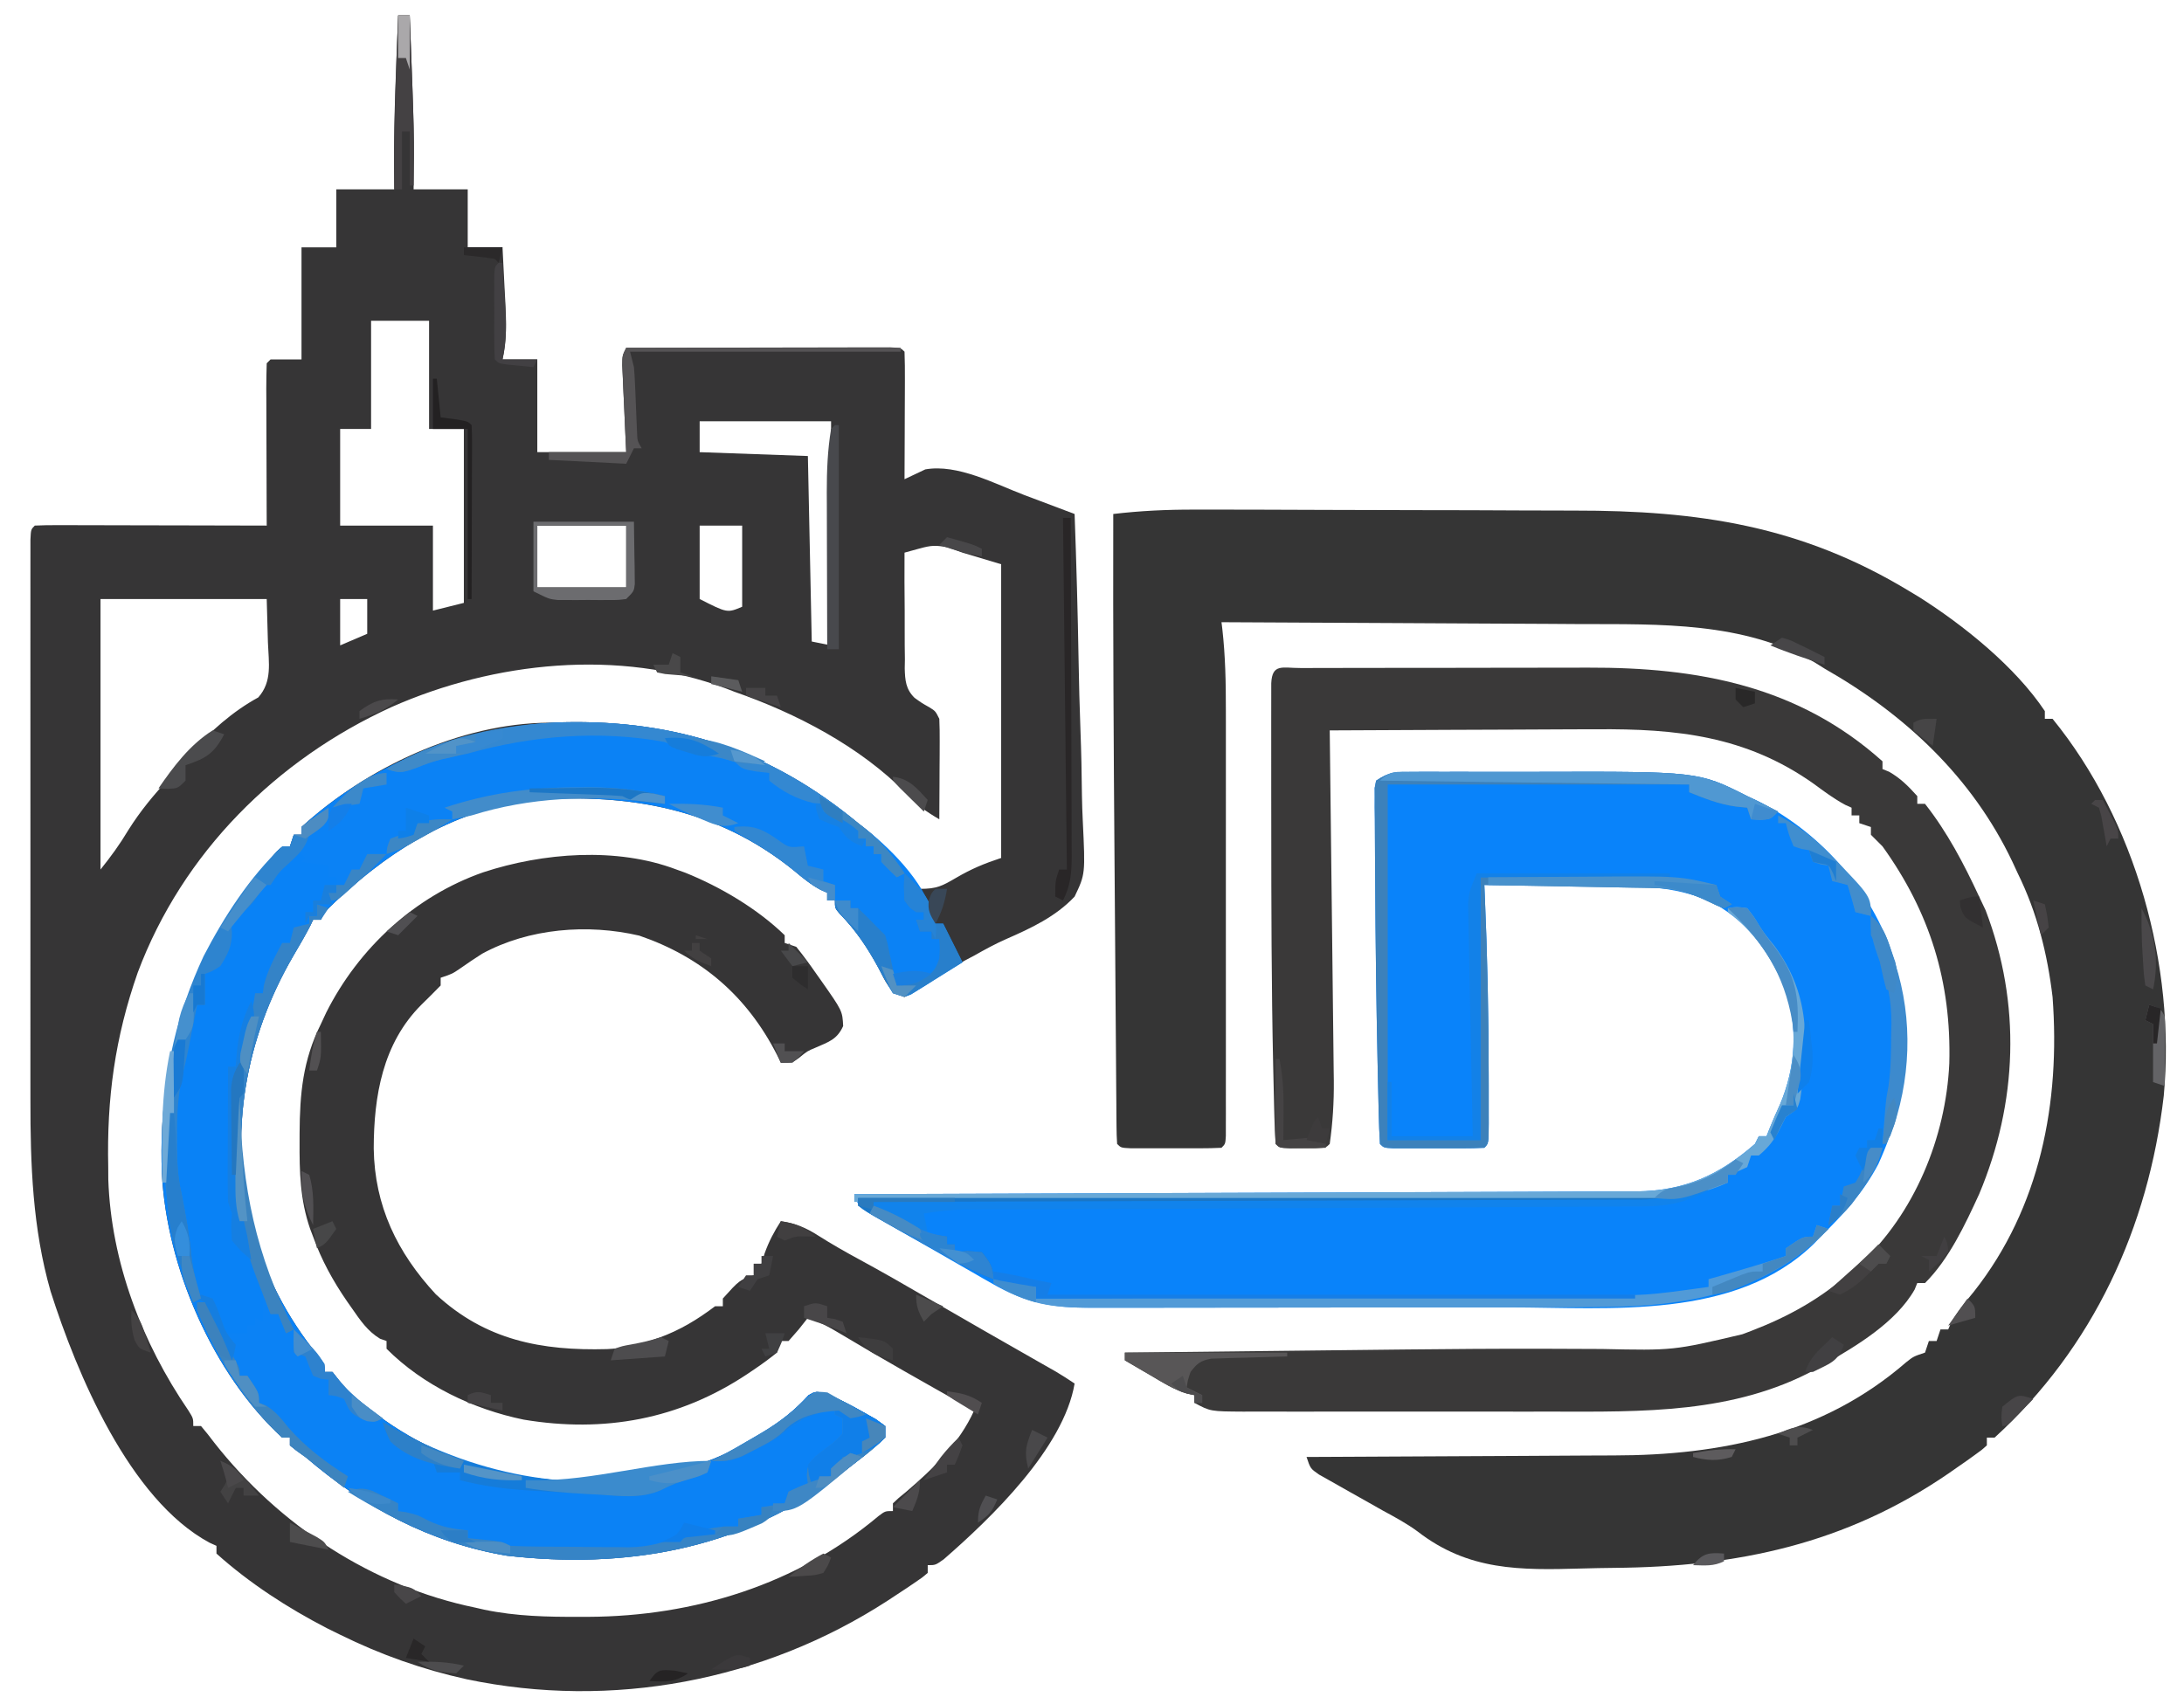 <?xml version="1.0" encoding="UTF-8"?>
<svg version="1.1" xmlns="http://www.w3.org/2000/svg" width="565" height="441">
<path d="M0 0 C0.99 0 1.98 0 3 0 C4.15 30.165 4.15 30.165 4 45 C8.62 45 13.24 45 18 45 C18 49.95 18 54.9 18 60 C20.97 60 23.94 60 27 60 C27.198 63.708 27.382 67.416 27.562 71.125 C27.647 72.695 27.647 72.695 27.732 74.297 C27.972 79.349 28.161 84.031 27 89 C29.97 89 32.94 89 36 89 C36 96.92 36 104.84 36 113 C43.59 113 51.18 113 59 113 C58.916 111.219 58.832 109.437 58.746 107.602 C58.643 105.276 58.54 102.951 58.438 100.625 C58.381 99.449 58.325 98.274 58.268 97.062 C58.219 95.941 58.171 94.82 58.121 93.664 C58.074 92.627 58.027 91.59 57.978 90.522 C58 88 58 88 59 86 C68.24 85.977 77.48 85.959 86.72 85.948 C91.01 85.943 95.3 85.936 99.59 85.925 C103.727 85.914 107.863 85.908 112 85.905 C113.582 85.903 115.164 85.9 116.745 85.894 C118.953 85.887 121.161 85.886 123.369 85.886 C124.628 85.884 125.887 85.882 127.184 85.88 C130 86 130 86 131 87 C131.088 89.448 131.115 91.868 131.098 94.316 C131.096 95.413 131.096 95.413 131.093 96.532 C131.088 98.875 131.075 101.219 131.062 103.562 C131.057 105.148 131.053 106.733 131.049 108.318 C131.038 112.212 131.021 116.106 131 120 C132.79 119.154 134.581 118.307 136.371 117.461 C144.76 115.99 154.401 121.217 162.062 124.125 C163.322 124.598 164.582 125.071 165.842 125.543 C168.897 126.69 171.949 127.842 175 129 C175.465 141.699 175.819 154.396 176.036 167.102 C176.14 173.004 176.281 178.899 176.509 184.797 C176.727 190.497 176.846 196.192 176.898 201.895 C176.934 204.063 177.006 206.231 177.115 208.397 C177.777 222.188 177.777 222.188 175 228 C170.125 233.181 163.763 236.166 157.324 238.98 C154.469 240.233 151.773 241.713 149.062 243.25 C148.249 243.679 147.436 244.109 146.598 244.551 C144.533 245.703 142.55 246.898 140.559 248.168 C139.967 248.543 139.376 248.919 138.767 249.306 C137.089 250.381 135.419 251.469 133.75 252.559 C132.843 253.034 131.935 253.51 131 254 C126.928 252.643 126.133 250.032 124.25 246.438 C121.408 241.203 118.434 236.749 114.25 232.453 C113 231 113 231 113 229 C112.34 229 111.68 229 111 229 C111 228.34 111 227.68 111 227 C110.435 226.747 109.871 226.495 109.289 226.234 C106.688 224.832 104.637 223.151 102.375 221.25 C82.55 205.245 59.893 201.232 35 203 C13.656 205.568 -4.1 217.198 -19 232 C-19.33 232.66 -19.66 233.32 -20 234 C-20.66 234 -21.32 234 -22 234 C-22.241 234.508 -22.482 235.016 -22.73 235.539 C-24.1 238.194 -25.61 240.754 -27.123 243.329 C-39.555 264.706 -43.882 289.051 -38.105 313.379 C-34.224 326.093 -28.97 336.653 -20.562 347 C-19 349 -19 349 -19 351 C-18.34 351 -17.68 351 -17 351 C-16.424 351.723 -15.848 352.446 -15.254 353.191 C-12.79 356.262 -10.056 358.58 -6.938 360.938 C-6.362 361.373 -5.787 361.808 -5.195 362.257 C15.222 377.419 39.906 381.506 64.812 378.312 C79.979 375.513 95.659 368.613 106.191 357.02 C108 356 108 356 110.816 356.609 C114.127 358.056 117.241 359.639 120.375 361.438 C121.435 362.034 122.494 362.631 123.586 363.246 C124.383 363.825 125.179 364.404 126 365 C126 365.99 126 366.98 126 368 C122.611 371.324 118.77 374.122 115 377 C113.797 377.922 113.797 377.922 112.57 378.863 C87.611 397.141 58.454 402.019 28.035 398.539 C8.124 395.158 -8.787 386.073 -24 373 C-24.761 372.46 -25.521 371.92 -26.305 371.363 C-26.864 370.913 -27.424 370.464 -28 370 C-28 369.34 -28 368.68 -28 368 C-28.66 368 -29.32 368 -30 368 C-47.947 351.544 -59.906 323.779 -61.117 299.676 C-62.355 267.542 -52.529 240.83 -31.445 216.363 C-30 215 -30 215 -28 215 C-27.67 214.01 -27.34 213.02 -27 212 C-26.34 212 -25.68 212 -25 212 C-25 211.34 -25 210.68 -25 210 C-8.214 194.633 16 183.162 39 183 C40.277 182.963 41.555 182.925 42.871 182.887 C72.044 182.246 96.511 190.313 119 209 C119.673 209.521 120.346 210.042 121.039 210.578 C125.784 214.348 129.259 218.972 132.887 223.805 C133.933 224.891 133.933 224.891 135 226 C139.363 226 140.703 225.275 144.375 223.125 C148.346 220.809 151.515 219.495 156 218 C156 192.92 156 167.84 156 142 C152.7 141.01 149.4 140.02 146 139 C144.804 138.567 143.607 138.134 142.375 137.688 C139.075 137.015 137.901 137.101 134.789 137.957 C133.539 138.301 132.288 138.645 131 139 C130.97 144.036 130.985 149.07 131.043 154.106 C131.056 155.818 131.057 157.53 131.045 159.242 C131.03 161.708 131.059 164.171 131.098 166.637 C131.076 167.779 131.076 167.779 131.054 168.945 C131.138 172.033 131.324 174.334 133.583 176.559 C135.459 177.914 135.459 177.914 137.403 179.005 C139 180 139 180 140 182 C140.085 183.959 140.107 185.922 140.098 187.883 C140.094 189.049 140.091 190.216 140.088 191.418 C140.08 192.641 140.071 193.865 140.062 195.125 C140.058 196.356 140.053 197.587 140.049 198.855 C140.037 201.904 140.021 204.952 140 208 C136.649 206.047 134.103 204.251 131.5 201.375 C119.59 189.198 102.909 180.529 87 175 C85.904 174.573 85.904 174.573 84.785 174.137 C57.079 163.767 24.847 167.209 -1.637 178.924 C-31.513 192.531 -55.763 216.673 -67.371 247.66 C-73.26 264.49 -75.398 280.179 -75 298 C-74.995 299.052 -74.99 300.104 -74.984 301.188 C-74.265 322.571 -66.239 343.467 -54.25 360.996 C-53 363 -53 363 -53 365 C-52.34 365 -51.68 365 -51 365 C-49.797 366.39 -48.664 367.84 -47.562 369.312 C-30.795 390.647 -6.794 406.497 20 412 C20.75 412.171 21.499 412.342 22.271 412.518 C30.483 414.238 38.645 414.401 47 414.375 C48.095 414.373 48.095 414.373 49.212 414.371 C76.455 414.249 103.194 406.047 124.328 388.25 C126 387 126 387 128 387 C128 386.34 128 385.68 128 385 C129.398 383.66 129.398 383.66 131.375 382.062 C138.449 376.035 145.126 369.538 149 361 C148.392 360.659 147.785 360.317 147.158 359.965 C136.091 353.742 125.029 347.521 114.143 340.985 C111.446 339.377 108.99 337.997 106 337 C105.216 337.99 104.433 338.98 103.625 340 C102.326 341.485 102.326 341.485 101 343 C100.34 343 99.68 343 99 343 C98.67 343.99 98.34 344.98 98 346 C96.049 347.572 94.136 348.984 92.062 350.375 C91.471 350.774 90.88 351.173 90.271 351.585 C72.679 363.277 53.308 366.824 32.461 363.34 C19.449 360.667 6.437 354.458 -3 345 C-3 344.34 -3 343.68 -3 343 C-3.558 342.803 -4.116 342.606 -4.691 342.402 C-7.94 340.429 -9.803 337.628 -11.938 334.562 C-12.378 333.935 -12.819 333.308 -13.274 332.661 C-16.89 327.394 -19.841 322.03 -22 316 C-22.384 314.992 -22.384 314.992 -22.776 313.964 C-25.375 306.455 -25.539 299.206 -25.5 291.312 C-25.499 290.648 -25.497 289.983 -25.496 289.298 C-25.44 278.943 -24.663 270.374 -20 261 C-19.542 260.018 -19.085 259.035 -18.613 258.023 C-10.23 241.349 4.317 227.895 22.015 221.716 C37.452 216.636 56.55 215.13 72 221 C72.743 221.267 73.485 221.534 74.25 221.809 C83.357 225.468 92.955 231.156 100 238 C100 238.66 100 239.32 100 240 C100.99 240.33 101.98 240.66 103 241 C104.787 243.239 106.439 245.461 108.062 247.812 C108.732 248.757 108.732 248.757 109.416 249.721 C114.929 257.574 114.929 257.574 115.125 261.5 C113.561 264.976 111.395 265.595 108 267.086 C105.853 267.98 105.853 267.98 103.688 269.75 C102 271 102 271 99 271 C98.671 270.322 98.343 269.644 98.004 268.945 C90.239 253.753 78.543 243.643 62.391 238.105 C49.029 234.989 33.823 236.189 21.719 242.789 C19.843 243.989 17.99 245.226 16.172 246.512 C14 248 14 248 11 249 C11 249.66 11 250.32 11 251 C9.357 252.69 7.685 254.352 6 256 C-4.012 266.012 -6.295 279.643 -6.317 293.199 C-6.1 308.014 -0.265 320.114 9.738 330.898 C22.585 342.835 37.153 345.551 54.046 345.093 C57.888 344.91 61.365 344.23 65 343 C65.829 342.72 66.658 342.441 67.512 342.152 C73.031 340.115 77.309 337.518 82 334 C82.66 334 83.32 334 84 334 C84 333.34 84 332.68 84 332 C88.302 327.233 88.302 327.233 92 326 C92 325.01 92 324.02 92 323 C92.66 323 93.32 323 94 323 C94.268 322.113 94.536 321.226 94.812 320.312 C95.917 317.231 97.228 314.738 99 312 C102.798 312.57 105.395 313.63 108.625 315.688 C112.039 317.849 115.51 319.839 119.062 321.762 C125.232 325.105 131.305 328.604 137.375 332.125 C146.761 337.557 156.16 342.963 165.589 348.319 C166.394 348.777 167.198 349.235 168.027 349.707 C168.726 350.104 169.425 350.501 170.144 350.909 C171.798 351.882 173.404 352.936 175 354 C172.179 370.762 153.332 388.885 141.125 399.5 C139 401 139 401 137 401 C137 401.66 137 402.32 137 403 C135.602 404.202 135.602 404.202 133.625 405.539 C132.531 406.28 132.531 406.28 131.414 407.037 C130.617 407.561 129.821 408.085 129 408.625 C128.183 409.163 127.365 409.702 126.523 410.256 C94.465 431.018 55.296 438.384 17.741 430.527 C6.225 427.973 -4.429 424.211 -15 419 C-16.131 418.443 -17.261 417.886 -18.426 417.312 C-28.627 412.034 -38.435 405.684 -47 398 C-47 397.34 -47 396.68 -47 396 C-47.884 395.6 -47.884 395.6 -48.785 395.191 C-69.617 383.986 -83.198 351.182 -89.906 330.16 C-94.58 313.871 -95.153 297.324 -95.129 280.485 C-95.131 278.869 -95.133 277.253 -95.135 275.637 C-95.139 271.291 -95.138 266.945 -95.134 262.598 C-95.132 258.04 -95.134 253.481 -95.136 248.923 C-95.138 241.284 -95.135 233.645 -95.13 226.006 C-95.125 217.166 -95.127 208.327 -95.132 199.487 C-95.137 191.887 -95.137 184.287 -95.135 176.687 C-95.133 172.151 -95.133 167.616 -95.136 163.081 C-95.139 158.829 -95.137 154.577 -95.131 150.325 C-95.13 148.761 -95.13 147.198 -95.133 145.634 C-95.135 143.509 -95.132 141.384 -95.127 139.259 C-95.127 138.067 -95.126 136.876 -95.126 135.648 C-95 133 -95 133 -94 132 C-92.128 131.906 -90.253 131.883 -88.379 131.886 C-86.577 131.887 -86.577 131.887 -84.739 131.887 C-83.431 131.892 -82.124 131.897 -80.777 131.902 C-79.434 131.904 -78.09 131.906 -76.746 131.907 C-73.203 131.91 -69.66 131.92 -66.118 131.931 C-62.505 131.942 -58.892 131.946 -55.279 131.951 C-48.186 131.962 -41.093 131.979 -34 132 C-34.005 130.733 -34.01 129.466 -34.016 128.16 C-34.034 123.477 -34.045 118.794 -34.055 114.111 C-34.06 112.08 -34.067 110.05 -34.075 108.02 C-34.088 105.108 -34.093 102.197 -34.098 99.285 C-34.103 98.372 -34.108 97.458 -34.113 96.517 C-34.113 94.344 -34.062 92.172 -34 90 C-33.67 89.67 -33.34 89.34 -33 89 C-30.36 89 -27.72 89 -25 89 C-25 79.43 -25 69.86 -25 60 C-22.03 60 -19.06 60 -16 60 C-16 55.05 -16 50.1 -16 45 C-11.05 45 -6.1 45 -1 45 C-1.021 42.958 -1.041 40.916 -1.062 38.812 C-1.121 25.871 -0.493 12.93 0 0 Z M-7 79 C-7 88.24 -7 97.48 -7 107 C-9.64 107 -12.28 107 -15 107 C-15 115.25 -15 123.5 -15 132 C-7.08 132 0.84 132 9 132 C9 139.26 9 146.52 9 154 C12.96 153.01 12.96 153.01 17 152 C17 137.15 17 122.3 17 107 C14.03 107 11.06 107 8 107 C8 97.76 8 88.52 8 79 C3.05 79 -1.9 79 -7 79 Z M78 105 C78 107.64 78 110.28 78 113 C91.86 113.495 91.86 113.495 106 114 C106.33 129.84 106.66 145.68 107 162 C108.65 162.33 110.3 162.66 112 163 C112 143.86 112 124.72 112 105 C100.78 105 89.56 105 78 105 Z M36 132 C36 137.28 36 142.56 36 148 C43.59 148 51.18 148 59 148 C59 142.72 59 137.44 59 132 C51.41 132 43.82 132 36 132 Z M78 132 C78 138.27 78 144.54 78 151 C85.143 154.635 85.143 154.635 89 153 C89 146.07 89 139.14 89 132 C85.37 132 81.74 132 78 132 Z M-77 151 C-77 174.1 -77 197.2 -77 221 C-74.241 217.551 -72.04 214.536 -69.812 210.812 C-66.695 205.845 -63.183 201.609 -59.18 197.336 C-57.242 195.259 -55.433 193.126 -53.625 190.938 C-48.767 185.342 -42.702 180.013 -36.184 176.469 C-32.534 172.342 -33.481 167.535 -33.688 162.25 C-33.791 158.537 -33.894 154.825 -34 151 C-48.19 151 -62.38 151 -77 151 Z M-15 151 C-15 154.96 -15 158.92 -15 163 C-12.69 162.01 -10.38 161.02 -8 160 C-8 157.03 -8 154.06 -8 151 C-10.31 151 -12.62 151 -15 151 Z " fill="#363536" transform="translate(103,4)"/>
<path d="M0 0 C1.065 -0.002 2.129 -0.003 3.226 -0.005 C6.79 -0.007 10.354 -0.001 13.918 0.008 C15.161 0.011 16.404 0.014 17.684 0.017 C23.149 0.031 28.614 0.049 34.078 0.075 C42.323 0.114 50.567 0.137 58.812 0.139 C67.312 0.141 75.812 0.167 84.312 0.216 C88.984 0.243 93.656 0.26 98.329 0.252 C130.521 0.213 157.142 4.155 185.105 21.133 C186.304 21.854 186.304 21.854 187.527 22.59 C199.102 29.919 212.459 40.664 220.105 52.133 C220.105 52.793 220.105 53.453 220.105 54.133 C220.765 54.133 221.425 54.133 222.105 54.133 C243.587 80.511 253.979 118.004 250.871 151.671 C246.901 185.788 232.653 216.807 207.105 240.133 C206.445 240.133 205.785 240.133 205.105 240.133 C205.105 240.793 205.105 241.453 205.105 242.133 C203.783 243.334 203.783 243.334 201.914 244.672 C200.879 245.413 200.879 245.413 199.824 246.169 C199.071 246.694 198.319 247.218 197.543 247.758 C196.772 248.296 196 248.835 195.205 249.389 C168.6 267.65 140.63 273.564 108.72 273.833 C105.903 273.86 103.089 273.915 100.273 273.997 C84.331 274.449 71.018 274.607 57.879 264.447 C55.017 262.326 51.918 260.678 48.793 258.98 C47.679 258.349 46.565 257.718 45.418 257.068 C43.732 256.115 42.046 255.162 40.355 254.219 C38.663 253.273 36.978 252.314 35.293 251.355 C34.317 250.806 33.341 250.257 32.336 249.692 C30.105 248.133 30.105 248.133 29.105 245.133 C30.316 245.129 31.527 245.126 32.774 245.122 C44.262 245.085 55.749 245.027 67.236 244.949 C73.14 244.91 79.044 244.877 84.948 244.862 C90.66 244.847 96.372 244.812 102.085 244.765 C104.249 244.75 106.413 244.742 108.577 244.741 C136.36 244.719 162.674 239.327 184.188 220.664 C186.105 219.133 186.105 219.133 189.105 218.133 C189.435 217.143 189.765 216.153 190.105 215.133 C190.765 215.133 191.425 215.133 192.105 215.133 C192.435 214.143 192.765 213.153 193.105 212.133 C193.765 212.133 194.425 212.133 195.105 212.133 C195.34 211.591 195.575 211.05 195.816 210.492 C197.462 207.48 199.554 205.037 201.73 202.383 C218.937 180.58 224.134 153.372 222.105 126.133 C220.767 114.912 218.114 104.295 213.105 94.133 C212.641 93.13 212.177 92.127 211.699 91.094 C201.288 69.22 183.908 52.972 163.105 41.133 C162.262 40.604 161.419 40.076 160.551 39.531 C142.145 29.005 120.526 29.67 100.074 29.621 C97.384 29.606 94.694 29.586 92.004 29.567 C85.69 29.523 79.376 29.495 73.062 29.471 C65.862 29.444 58.662 29.4 51.463 29.355 C36.677 29.263 21.891 29.191 7.105 29.133 C7.211 29.996 7.211 29.996 7.32 30.878 C8.104 37.844 8.247 44.721 8.235 51.727 C8.237 52.946 8.238 54.165 8.24 55.421 C8.244 58.732 8.243 62.044 8.24 65.355 C8.237 68.828 8.24 72.302 8.241 75.775 C8.243 81.596 8.241 87.417 8.236 93.238 C8.23 99.973 8.232 106.708 8.238 113.443 C8.242 119.234 8.243 125.025 8.24 130.816 C8.239 134.272 8.238 137.728 8.242 141.183 C8.245 145.023 8.24 148.863 8.235 152.703 C8.237 153.853 8.239 155.002 8.241 156.187 C8.237 157.745 8.237 157.745 8.232 159.334 C8.232 160.242 8.232 161.15 8.231 162.086 C8.105 164.133 8.105 164.133 7.105 165.133 C5.191 165.233 3.273 165.264 1.355 165.266 C0.19 165.267 -0.975 165.268 -2.176 165.27 C-3.403 165.266 -4.63 165.262 -5.895 165.258 C-7.122 165.262 -8.349 165.266 -9.613 165.27 C-10.779 165.268 -11.944 165.267 -13.145 165.266 C-14.222 165.264 -15.3 165.263 -16.41 165.262 C-18.895 165.133 -18.895 165.133 -19.895 164.133 C-20.002 162.629 -20.041 161.12 -20.053 159.612 C-20.067 158.144 -20.067 158.144 -20.082 156.647 C-20.088 155.563 -20.094 154.48 -20.1 153.363 C-20.11 152.227 -20.12 151.092 -20.13 149.922 C-20.162 146.126 -20.186 142.331 -20.211 138.535 C-20.232 135.875 -20.253 133.214 -20.274 130.554 C-20.318 124.937 -20.359 119.32 -20.397 113.703 C-20.445 106.627 -20.499 99.55 -20.555 92.474 C-20.796 62.027 -20.974 31.581 -20.895 1.133 C-13.906 0.304 -7.034 -0.014 0 0 Z " fill="#353535" transform="translate(308.895,131.867)"/>
<path d="M0 0 C1.266 -0.006 2.533 -0.013 3.837 -0.019 C5.226 -0.016 6.615 -0.011 8.003 -0.007 C9.438 -0.008 10.873 -0.01 12.308 -0.013 C15.326 -0.016 18.343 -0.011 21.361 -0.002 C25.179 0.009 28.997 0.003 32.815 -0.009 C74.332 -0.116 74.332 -0.116 86.871 6.259 C87.737 6.657 88.603 7.055 89.496 7.466 C105.011 15.114 118.324 29.681 124.019 46.019 C130.394 65.117 129.161 83.114 120.808 101.446 C116.905 108.858 111.808 114.455 105.871 120.259 C105.31 120.852 104.749 121.445 104.171 122.056 C83.837 141.91 51.298 138.577 25.312 138.56 C21.957 138.559 18.602 138.564 15.246 138.569 C7.334 138.58 -0.579 138.581 -8.492 138.574 C-16.632 138.568 -24.771 138.581 -32.911 138.602 C-39.936 138.62 -46.962 138.626 -53.987 138.622 C-58.168 138.621 -62.349 138.623 -66.529 138.637 C-70.451 138.65 -74.371 138.648 -78.293 138.635 C-79.726 138.632 -81.16 138.635 -82.593 138.643 C-92.682 138.697 -99.541 137.509 -108.344 132.474 C-109.27 131.948 -110.196 131.421 -111.15 130.879 C-112.113 130.324 -113.075 129.769 -114.067 129.196 C-115.068 128.623 -116.069 128.049 -117.101 127.458 C-119.135 126.291 -121.169 125.12 -123.2 123.947 C-125.918 122.38 -128.645 120.831 -131.375 119.286 C-132.919 118.403 -134.462 117.519 -136.004 116.634 C-136.717 116.233 -137.43 115.832 -138.164 115.419 C-143.015 112.602 -143.015 112.602 -144.129 109.259 C-143.061 109.255 -141.992 109.252 -140.891 109.249 C-114.875 109.168 -88.86 109.075 -62.845 108.971 C-50.264 108.921 -37.684 108.875 -25.103 108.837 C-14.137 108.804 -3.17 108.764 7.796 108.716 C13.602 108.691 19.407 108.669 25.213 108.655 C30.68 108.643 36.148 108.621 41.615 108.591 C43.619 108.582 45.622 108.577 47.626 108.575 C50.369 108.571 53.111 108.556 55.854 108.537 C57.034 108.54 57.034 108.54 58.239 108.543 C70.593 108.419 79.581 104.375 88.871 96.259 C89.201 95.599 89.531 94.939 89.871 94.259 C90.531 94.259 91.191 94.259 91.871 94.259 C92.139 93.578 92.407 92.898 92.683 92.196 C93.526 90.112 94.428 88.05 95.371 86.009 C99.406 76.414 100.053 66.138 96.746 56.134 C92.355 46.15 86.467 37.825 76.415 33.106 C69.505 30.451 63.447 29.658 56.078 29.649 C55.006 29.633 53.934 29.616 52.829 29.599 C49.447 29.551 46.065 29.53 42.683 29.509 C40.373 29.481 38.062 29.451 35.751 29.419 C30.125 29.345 24.498 29.294 18.871 29.259 C18.904 30.005 18.936 30.751 18.97 31.52 C19.655 47.169 19.98 62.784 19.996 78.446 C19.999 79.765 19.999 79.765 20.003 81.11 C20.009 83.611 20.008 86.113 20.003 88.614 C20.006 89.753 20.006 89.753 20.009 90.915 C19.986 96.144 19.986 96.144 18.871 97.259 C16.956 97.359 15.038 97.39 13.121 97.392 C11.955 97.393 10.79 97.394 9.589 97.396 C8.362 97.392 7.135 97.388 5.871 97.384 C4.643 97.388 3.416 97.392 2.152 97.396 C0.987 97.394 -0.179 97.393 -1.379 97.392 C-2.457 97.39 -3.535 97.389 -4.645 97.388 C-7.129 97.259 -7.129 97.259 -8.129 96.259 C-8.292 93.681 -8.39 91.129 -8.446 88.548 C-8.467 87.732 -8.488 86.917 -8.509 86.077 C-8.577 83.346 -8.635 80.615 -8.692 77.884 C-8.712 76.95 -8.732 76.016 -8.753 75.053 C-9.08 59.581 -9.287 44.107 -9.361 28.631 C-9.373 26.34 -9.391 24.048 -9.413 21.756 C-9.443 18.537 -9.453 15.318 -9.458 12.099 C-9.47 11.13 -9.482 10.161 -9.495 9.163 C-9.492 8.279 -9.489 7.395 -9.486 6.485 C-9.491 5.327 -9.491 5.327 -9.497 4.146 C-9.376 3.523 -9.254 2.9 -9.129 2.259 C-5.609 -0.088 -4.167 0.006 0 0 Z " fill="#0983FA" transform="translate(365.129,199.741)"/>
<path d="M0 0 C29.173 -0.64 53.64 7.426 76.129 26.113 C76.802 26.634 77.475 27.155 78.168 27.691 C85.464 33.488 94.383 42.685 96.129 52.113 C96.789 52.113 97.449 52.113 98.129 52.113 C99.796 55.447 101.462 58.78 103.129 62.113 C100.699 63.647 98.261 65.165 95.816 66.676 C95.126 67.113 94.436 67.551 93.725 68.002 C93.058 68.411 92.39 68.821 91.703 69.242 C91.09 69.624 90.478 70.007 89.846 70.401 C88.129 71.113 88.129 71.113 85.129 70.113 C83.775 67.944 82.562 65.81 81.379 63.551 C78.537 58.316 75.563 53.862 71.379 49.566 C70.129 48.113 70.129 48.113 70.129 46.113 C69.469 46.113 68.809 46.113 68.129 46.113 C68.129 45.453 68.129 44.793 68.129 44.113 C67.564 43.861 67 43.608 66.418 43.348 C63.817 41.945 61.766 40.264 59.504 38.363 C39.679 22.359 17.022 18.346 -7.871 20.113 C-29.215 22.681 -46.971 34.311 -61.871 49.113 C-62.366 50.103 -62.366 50.103 -62.871 51.113 C-63.531 51.113 -64.191 51.113 -64.871 51.113 C-65.112 51.621 -65.353 52.129 -65.602 52.652 C-66.971 55.308 -68.481 57.867 -69.994 60.443 C-82.426 81.82 -86.753 106.164 -80.977 130.492 C-77.095 143.206 -71.841 153.766 -63.434 164.113 C-61.871 166.113 -61.871 166.113 -61.871 168.113 C-61.211 168.113 -60.551 168.113 -59.871 168.113 C-59.295 168.836 -58.719 169.56 -58.125 170.305 C-55.661 173.375 -52.927 175.693 -49.809 178.051 C-49.234 178.486 -48.658 178.921 -48.066 179.37 C-27.649 194.532 -2.965 198.619 21.941 195.426 C37.108 192.626 52.788 185.726 63.32 174.133 C65.129 173.113 65.129 173.113 67.945 173.723 C71.256 175.169 74.37 176.752 77.504 178.551 C78.564 179.148 79.623 179.744 80.715 180.359 C81.511 180.938 82.308 181.517 83.129 182.113 C83.129 183.103 83.129 184.093 83.129 185.113 C79.74 188.437 75.899 191.235 72.129 194.113 C71.327 194.728 70.525 195.343 69.699 195.977 C44.74 214.255 15.583 219.132 -14.836 215.652 C-34.747 212.271 -51.658 203.186 -66.871 190.113 C-67.632 189.573 -68.392 189.033 -69.176 188.477 C-70.015 187.802 -70.015 187.802 -70.871 187.113 C-70.871 186.453 -70.871 185.793 -70.871 185.113 C-71.531 185.113 -72.191 185.113 -72.871 185.113 C-90.818 168.657 -102.777 140.893 -103.988 116.79 C-105.226 84.656 -95.4 57.943 -74.316 33.477 C-72.871 32.113 -72.871 32.113 -70.871 32.113 C-70.376 30.628 -70.376 30.628 -69.871 29.113 C-69.211 29.113 -68.551 29.113 -67.871 29.113 C-67.871 28.453 -67.871 27.793 -67.871 27.113 C-49.295 10.107 -24.962 0.73 0 0 Z " fill="#0B82F5" transform="translate(145.871,186.887)"/>
<path d="M0 0 C1.378 0.001 1.378 0.001 2.784 0.001 C4.229 -0.004 4.229 -0.004 5.702 -0.009 C8.908 -0.018 12.114 -0.02 15.321 -0.021 C17.55 -0.025 19.78 -0.028 22.009 -0.031 C26.699 -0.037 31.39 -0.039 36.08 -0.039 C42.059 -0.039 48.038 -0.052 54.017 -0.069 C58.632 -0.081 63.247 -0.083 67.862 -0.082 C70.064 -0.083 72.265 -0.088 74.467 -0.095 C102.851 -0.186 128.828 4.585 150.622 24.147 C150.622 24.807 150.622 25.467 150.622 26.147 C151.178 26.374 151.735 26.6 152.309 26.834 C155.283 28.522 157.342 30.613 159.622 33.147 C159.622 33.807 159.622 34.467 159.622 35.147 C160.282 35.147 160.942 35.147 161.622 35.147 C167.397 42.483 171.7 50.712 175.622 59.147 C176.178 60.322 176.735 61.498 177.309 62.709 C186.525 86.846 185.597 112.434 175.622 136.147 C171.979 144.068 167.845 152.943 161.622 159.147 C160.962 159.147 160.302 159.147 159.622 159.147 C159.393 159.707 159.165 160.268 158.93 160.846 C154.116 169.309 143.843 175.457 135.622 180.147 C134.845 180.597 134.069 181.046 133.27 181.51 C112.049 192.972 88.547 192.457 65.102 192.412 C62.584 192.414 60.066 192.416 57.547 192.418 C51.643 192.421 45.739 192.414 39.834 192.404 C34.456 192.395 29.078 192.401 23.7 192.411 C17.848 192.421 11.996 192.42 6.144 192.414 C3.667 192.413 1.189 192.415 -1.288 192.419 C-4.736 192.424 -8.184 192.417 -11.632 192.405 C-12.651 192.409 -13.671 192.414 -14.722 192.418 C-23.253 192.367 -23.253 192.367 -27.378 190.147 C-27.378 189.487 -27.378 188.827 -27.378 188.147 C-27.967 188.02 -28.556 187.893 -29.163 187.762 C-32.618 186.802 -35.559 184.89 -38.628 183.084 C-39.603 182.519 -39.603 182.519 -40.597 181.942 C-42.194 181.014 -43.786 180.081 -45.378 179.147 C-45.378 178.487 -45.378 177.827 -45.378 177.147 C-33.717 177.013 -22.056 176.883 -10.395 176.755 C-4.975 176.696 0.445 176.636 5.865 176.574 C12.156 176.502 18.447 176.433 24.739 176.365 C25.778 176.354 26.818 176.343 27.889 176.331 C39.138 176.212 50.385 176.129 61.634 176.151 C62.592 176.152 63.551 176.154 64.538 176.156 C69.028 176.165 73.518 176.181 78.007 176.209 C96.531 176.605 96.531 176.605 114.372 172.397 C115.088 172.126 115.805 171.856 116.544 171.578 C126.5 167.754 134.567 163.219 142.622 156.147 C143.311 155.552 144.001 154.958 144.711 154.346 C158.933 141.194 167.011 121.458 167.907 102.307 C168.469 81.242 162.906 63.216 150.622 46.147 C150.036 45.561 149.451 44.976 148.848 44.373 C148.443 43.968 148.039 43.564 147.622 43.147 C147.622 42.487 147.622 41.827 147.622 41.147 C146.632 40.817 145.642 40.487 144.622 40.147 C144.622 39.487 144.622 38.827 144.622 38.147 C143.962 38.147 143.302 38.147 142.622 38.147 C142.622 37.487 142.622 36.827 142.622 36.147 C142.083 35.904 141.544 35.662 140.989 35.412 C138.028 33.829 135.454 31.882 132.747 29.897 C115.287 17.559 97.309 15.681 76.567 15.854 C74.569 15.859 72.571 15.864 70.573 15.867 C65.362 15.878 60.151 15.907 54.94 15.941 C49.603 15.972 44.267 15.985 38.93 16 C28.494 16.032 18.058 16.083 7.622 16.147 C7.636 17.354 7.651 18.562 7.666 19.807 C7.805 31.209 7.937 42.611 8.064 54.013 C8.13 59.875 8.197 65.736 8.27 71.598 C8.339 77.258 8.404 82.918 8.464 88.579 C8.488 90.735 8.514 92.89 8.542 95.046 C8.581 98.073 8.613 101.101 8.643 104.129 C8.656 105.013 8.669 105.897 8.682 106.808 C8.729 112.339 8.403 117.666 7.622 123.147 C6.622 124.147 6.622 124.147 3.934 124.279 C2.841 124.277 1.748 124.274 0.622 124.272 C-0.472 124.274 -1.565 124.277 -2.691 124.279 C-5.378 124.147 -5.378 124.147 -6.378 123.147 C-6.543 120.812 -6.64 118.505 -6.695 116.166 C-6.716 115.402 -6.737 114.638 -6.758 113.851 C-6.826 111.221 -6.884 108.59 -6.941 105.959 C-6.962 105.045 -6.983 104.131 -7.004 103.19 C-7.467 82.179 -7.489 61.164 -7.501 40.149 C-7.504 37.451 -7.507 34.753 -7.511 32.055 C-7.517 27.764 -7.517 23.472 -7.513 19.181 C-7.512 17.573 -7.512 15.965 -7.515 14.357 C-7.517 12.146 -7.513 9.934 -7.508 7.722 C-7.507 6.471 -7.506 5.221 -7.505 3.932 C-7.269 -1.258 -4.546 0.023 0 0 Z " fill="#3A3939" transform="translate(336.378,172.853)"/>
<path d="M0 0 C0.66 0.66 1.32 1.32 2 2 C1.67 2.33 1.34 2.66 1 3 C3.31 3.33 5.62 3.66 8 4 C8 4.99 8 5.98 8 7 C8.66 7 9.32 7 10 7 C10 8.32 10 9.64 10 11 C9.34 11 8.68 11 8 11 C8.495 12.485 8.495 12.485 9 14 C7.68 14 6.36 14 5 14 C5 14.99 5 15.98 5 17 C4.34 17 3.68 17 3 17 C3 17.66 3 18.32 3 19 C2.361 19.268 1.721 19.536 1.062 19.812 C-1.331 20.887 -1.331 20.887 -2 24 C-2.66 24 -3.32 24 -4 24 C-4.268 24.846 -4.536 25.691 -4.812 26.562 C-6.048 30.139 -7.477 33.539 -9 37 C-9.66 37 -10.32 37 -11 37 C-10.938 37.784 -10.876 38.568 -10.812 39.375 C-11.105 45.038 -12.887 50.356 -15.082 55.57 C-16.445 60.662 -16.339 65.626 -16.312 70.875 C-16.309 71.988 -16.306 73.101 -16.302 74.248 C-16.224 93.841 -16.224 93.841 -9 111 C-8.957 113.675 -8.953 116.327 -9 119 C-9 119.99 -9 120.98 -9 122 C-9.66 121.67 -10.32 121.34 -11 121 C-11 121.66 -11 122.32 -11 123 C-11.66 123 -12.32 123 -13 123 C-13 123.66 -13 124.32 -13 125 C-14.98 125 -16.96 125 -19 125 C-22 119.375 -22 119.375 -22 116 C-22.619 115.773 -23.238 115.546 -23.875 115.312 C-26.689 113.575 -26.982 112.111 -28 109 C-28.344 106.422 -28.344 106.422 -28.5 103.75 C-28.828 99.399 -29.469 95.307 -30.5 91.07 C-30.665 90.387 -30.83 89.704 -31 89 C-31.179 88.278 -31.358 87.556 -31.543 86.812 C-34.006 71.658 -32.22 54.094 -26 40 C-25.34 40 -24.68 40 -24 40 C-24.082 38.742 -24.165 37.484 -24.25 36.188 C-24.258 33.961 -24.258 33.961 -24 32 C-22.125 30.312 -22.125 30.312 -20 29 C-18.193 25.567 -17.78 22.854 -18 19 C-17.01 18.67 -16.02 18.34 -15 18 C-14.326 16.336 -13.66 14.669 -13 13 C-11 10.688 -11 10.688 -9 9 C-8.34 9 -7.68 9 -7 9 C-6.773 8.443 -6.546 7.886 -6.312 7.312 C-4.641 4.368 -2.447 2.318 0 0 Z " fill="#0982F6" transform="translate(77,220)"/>
<path d="M0 0 C1.266 -0.006 2.533 -0.013 3.837 -0.019 C5.226 -0.016 6.615 -0.011 8.003 -0.007 C9.438 -0.008 10.873 -0.01 12.308 -0.013 C15.326 -0.016 18.343 -0.011 21.361 -0.002 C25.179 0.009 28.997 0.003 32.815 -0.009 C74.19 -0.116 74.19 -0.116 86.871 6.259 C87.656 6.638 88.441 7.017 89.25 7.407 C91.136 8.332 93.005 9.292 94.871 10.259 C92.871 12.259 92.871 12.259 90.246 12.384 C89.462 12.343 88.678 12.301 87.871 12.259 C87.376 10.774 87.376 10.774 86.871 9.259 C85.881 9.156 84.891 9.053 83.871 8.946 C79.588 8.351 75.871 6.873 71.871 5.259 C71.871 4.599 71.871 3.939 71.871 3.259 C46.131 3.259 20.391 3.259 -6.129 3.259 C-6.129 33.619 -6.129 63.979 -6.129 95.259 C1.791 95.259 9.711 95.259 17.871 95.259 C17.871 72.819 17.871 50.379 17.871 27.259 C25.708 27.218 33.546 27.176 41.621 27.134 C44.07 27.116 46.518 27.097 49.042 27.079 C51.021 27.073 53 27.068 54.98 27.063 C55.977 27.053 56.973 27.043 58 27.032 C65.132 27.031 71.874 27.894 78.871 29.259 C79.366 30.744 79.366 30.744 79.871 32.259 C81.356 33.249 81.356 33.249 82.871 34.259 C81.881 34.754 81.881 34.754 80.871 35.259 C78.847 34.517 78.847 34.517 76.496 33.384 C71.848 31.161 68.082 30.147 62.918 30.053 C61.938 30.034 60.957 30.014 59.947 29.993 C58.895 29.976 57.844 29.96 56.761 29.942 C55.679 29.922 54.597 29.901 53.483 29.879 C50.029 29.814 46.575 29.755 43.121 29.696 C40.778 29.653 38.436 29.609 36.093 29.565 C30.352 29.458 24.612 29.357 18.871 29.259 C18.904 30.005 18.936 30.751 18.97 31.52 C19.655 47.169 19.98 62.784 19.996 78.446 C19.998 79.325 20.001 80.204 20.003 81.11 C20.009 83.611 20.008 86.113 20.003 88.614 C20.005 89.373 20.007 90.133 20.009 90.915 C19.986 96.144 19.986 96.144 18.871 97.259 C16.956 97.359 15.038 97.39 13.121 97.392 C11.955 97.393 10.79 97.394 9.589 97.396 C8.362 97.392 7.135 97.388 5.871 97.384 C4.03 97.39 4.03 97.39 2.152 97.396 C0.987 97.394 -0.179 97.393 -1.379 97.392 C-2.457 97.39 -3.535 97.389 -4.645 97.388 C-7.129 97.259 -7.129 97.259 -8.129 96.259 C-8.292 93.681 -8.39 91.129 -8.446 88.548 C-8.477 87.325 -8.477 87.325 -8.509 86.077 C-8.577 83.346 -8.635 80.615 -8.692 77.884 C-8.712 76.95 -8.732 76.016 -8.753 75.053 C-9.08 59.581 -9.287 44.107 -9.361 28.631 C-9.373 26.34 -9.391 24.048 -9.413 21.756 C-9.443 18.537 -9.453 15.318 -9.458 12.099 C-9.47 11.13 -9.482 10.161 -9.495 9.163 C-9.492 8.279 -9.489 7.395 -9.486 6.485 C-9.491 5.327 -9.491 5.327 -9.497 4.146 C-9.376 3.523 -9.254 2.9 -9.129 2.259 C-5.609 -0.088 -4.167 0.006 0 0 Z " fill="#3C81BB" transform="translate(365.129,199.741)"/>
<path d="M0 0 C3.311 1.446 6.425 3.029 9.559 4.828 C10.618 5.425 11.678 6.022 12.77 6.637 C13.566 7.216 14.363 7.794 15.184 8.391 C15.184 9.381 15.184 10.371 15.184 11.391 C11.795 14.715 7.954 17.513 4.184 20.391 C3.382 21.006 2.58 21.62 1.754 22.254 C-23.205 40.532 -52.362 45.41 -82.781 41.93 C-97.779 39.383 -110.963 33.303 -123.816 25.391 C-121.265 24.46 -120.076 24.305 -117.457 25.168 C-116.274 25.742 -116.274 25.742 -115.066 26.328 C-114.267 26.708 -113.468 27.089 -112.645 27.48 C-112.041 27.781 -111.438 28.081 -110.816 28.391 C-110.816 29.051 -110.816 29.711 -110.816 30.391 C-110.115 30.494 -109.414 30.597 -108.691 30.703 C-105.816 31.391 -105.816 31.391 -102.941 32.891 C-99.516 34.535 -96.577 35.015 -92.816 35.391 C-92.816 36.051 -92.816 36.711 -92.816 37.391 C-91.877 37.482 -91.877 37.482 -90.918 37.574 C-90.101 37.658 -89.283 37.742 -88.441 37.828 C-87.629 37.909 -86.817 37.991 -85.98 38.074 C-83.816 38.391 -83.816 38.391 -81.816 39.391 C-79.138 39.514 -76.488 39.579 -73.809 39.594 C-73.009 39.599 -72.21 39.605 -71.386 39.611 C-69.69 39.62 -67.993 39.627 -66.297 39.631 C-63.722 39.641 -61.149 39.672 -58.574 39.703 C-56.923 39.71 -55.272 39.715 -53.621 39.719 C-52.478 39.737 -52.478 39.737 -51.313 39.756 C-45.846 39.734 -41.856 38.51 -36.816 36.391 C-35.079 35.942 -33.329 35.536 -31.566 35.203 C-30.757 35.045 -29.947 34.886 -29.113 34.723 C-26.816 34.391 -26.816 34.391 -22.816 34.391 C-22.816 33.731 -22.816 33.071 -22.816 32.391 C-20.836 32.061 -18.856 31.731 -16.816 31.391 C-16.816 30.731 -16.816 30.071 -16.816 29.391 C-14.836 29.061 -12.856 28.731 -10.816 28.391 C-10.321 26.906 -10.321 26.906 -9.816 25.391 C-7.254 24.203 -7.254 24.203 -4.816 23.391 C-4.909 22.649 -5.002 21.908 -5.098 21.145 C-4.816 18.391 -4.816 18.391 -2.848 16.293 C-2.012 15.645 -1.177 14.996 -0.316 14.328 C2.202 12.448 2.202 12.448 4.184 10.391 C4.184 9.071 4.184 7.751 4.184 6.391 C3.194 5.896 3.194 5.896 2.184 5.391 C2.184 4.731 2.184 4.071 2.184 3.391 C0.617 3.963 -0.945 4.549 -2.504 5.141 C-3.374 5.465 -4.244 5.79 -5.141 6.125 C-8.109 7.529 -10.271 9.326 -12.816 11.391 C-14.784 12.531 -16.786 13.615 -18.816 14.641 C-19.827 15.161 -20.838 15.682 -21.879 16.219 C-24.801 17.385 -26.711 17.642 -29.816 17.391 C-29.051 17.025 -29.051 17.025 -28.27 16.652 C-24.966 14.953 -21.763 13.094 -18.566 11.203 C-17.896 10.809 -17.226 10.415 -16.535 10.009 C-12.007 7.281 -8.2 4.345 -4.625 0.41 C-2.816 -0.609 -2.816 -0.609 0 0 Z " fill="#3684C6" transform="translate(213.816,360.609)"/>
<path d="M0 0 C0.99 0.33 1.98 0.66 3 1 C-11.452 16.095 -30.443 20.475 -50.634 21.115 C-60.274 21.303 -69.916 21.308 -79.558 21.302 C-82.914 21.301 -86.269 21.305 -89.624 21.31 C-97.537 21.321 -105.45 21.322 -113.363 21.316 C-121.502 21.31 -129.642 21.322 -137.781 21.343 C-144.807 21.361 -151.832 21.367 -158.858 21.364 C-163.039 21.362 -167.219 21.364 -171.4 21.378 C-175.321 21.391 -179.242 21.389 -183.163 21.376 C-184.597 21.374 -186.03 21.376 -187.464 21.385 C-197.455 21.438 -204.509 20.572 -213 15 C-208.998 13.399 -205.954 14.707 -202 16 C-202 16.99 -202 17.98 -202 19 C-182.032 18.892 -162.065 18.78 -142.097 18.661 C-132.824 18.606 -123.552 18.552 -114.279 18.503 C-106.192 18.46 -98.105 18.413 -90.017 18.363 C-85.74 18.337 -81.463 18.312 -77.186 18.291 C-73.149 18.271 -69.112 18.247 -65.076 18.22 C-63.605 18.21 -62.133 18.203 -60.662 18.197 C-44.226 18.254 -44.226 18.254 -28 16 C-28 15.34 -28 14.68 -28 14 C-27.051 13.732 -26.102 13.464 -25.125 13.188 C-19.39 11.549 -13.658 9.886 -8 8 C-8 7.34 -8 6.68 -8 6 C-3.615 3 -3.615 3 -1 3 C-0.67 2.01 -0.34 1.02 0 0 Z " fill="#519AD7" transform="translate(470,317)"/>
<path d="M0 0 C2.25 -0.375 2.25 -0.375 5 0 C6.938 2.5 6.938 2.5 7.906 4.18 C9.096 6.159 10.474 7.84 11.938 9.625 C21.38 22.287 20.852 34.421 18.73 49.418 C18 52 18 52 15 54 C14.526 54.949 14.051 55.898 13.562 56.875 C12.025 59.951 10.618 61.804 8 64 C7.34 64 6.68 64 6 64 C5.67 64.99 5.34 65.98 5 67 C2.438 68.188 2.438 68.188 0 69 C0 69.66 0 70.32 0 71 C-10.822 75.91 -21.351 75.578 -33.007 75.546 C-35.117 75.555 -37.227 75.565 -39.337 75.577 C-45.035 75.605 -50.732 75.608 -56.43 75.608 C-62.395 75.611 -68.361 75.636 -74.327 75.659 C-85.61 75.7 -96.893 75.72 -108.176 75.733 C-121.027 75.749 -133.879 75.788 -146.73 75.828 C-173.153 75.91 -199.577 75.965 -226 76 C-226 75.34 -226 74.68 -226 74 C-224.931 73.997 -223.862 73.993 -222.761 73.99 C-196.746 73.909 -170.731 73.817 -144.716 73.712 C-132.135 73.662 -119.554 73.616 -106.973 73.578 C-96.007 73.545 -85.041 73.505 -74.075 73.457 C-68.269 73.432 -62.463 73.41 -56.658 73.397 C-51.19 73.384 -45.723 73.362 -40.256 73.333 C-38.252 73.324 -36.248 73.318 -34.244 73.316 C-31.502 73.312 -28.759 73.297 -26.017 73.278 C-24.836 73.281 -24.836 73.281 -23.632 73.284 C-11.278 73.161 -2.29 69.116 7 61 C7.33 60.34 7.66 59.68 8 59 C8.66 59 9.32 59 10 59 C10.268 58.319 10.536 57.639 10.812 56.938 C11.655 54.853 12.558 52.792 13.5 50.75 C17.536 41.155 18.182 30.879 14.875 20.875 C11.457 13.022 6.929 6.07 0 1 C0 0.67 0 0.34 0 0 Z " fill="#68A8D7" transform="translate(447,235)"/>
<path d="M0 0 C0 3 0 3 -1.375 4.688 C-3 6 -3 6 -5 6 C-5.082 6.575 -5.165 7.15 -5.25 7.742 C-6.225 10.676 -7.757 12.019 -10 14.125 C-12.893 16.771 -12.893 16.771 -15 20 C-15.66 20 -16.32 20 -17 20 C-17.268 20.598 -17.536 21.196 -17.812 21.812 C-19.336 24.618 -21.23 26.372 -23.688 28.375 C-25.242 29.952 -25.242 29.952 -25 32.312 C-25 35.908 -26.115 37.971 -28 41 C-30.188 42.375 -30.188 42.375 -32 43 C-32 45.64 -32 48.28 -32 51 C-32.66 51 -33.32 51 -34 51 C-34.193 51.978 -34.387 52.957 -34.586 53.965 C-34.849 55.289 -35.112 56.613 -35.375 57.938 C-35.768 59.922 -36.162 61.907 -36.554 63.891 C-36.856 65.317 -37.186 66.738 -37.541 68.152 C-38.972 73.92 -39.272 79.32 -39.188 85.25 C-39.187 86.121 -39.186 86.993 -39.186 87.891 C-39.157 92.06 -39.009 95.934 -38 100 C-36.985 105.236 -36.009 110.438 -35.5 115.75 C-35.109 119.693 -34.204 123.228 -33 127 C-33.99 127.495 -33.99 127.495 -35 128 C-45.833 97.646 -46.082 67.922 -32.336 38.43 C-27.08 28.279 -20.373 17.897 -12 10 C-11.34 10 -10.68 10 -10 10 C-9.67 9.01 -9.34 8.02 -9 7 C-8.34 7 -7.68 7 -7 7 C-7 6.34 -7 5.68 -7 5 C-5.469 3.711 -5.469 3.711 -3.5 2.375 C-2.85 1.929 -2.201 1.483 -1.531 1.023 C-1.026 0.686 -0.521 0.348 0 0 Z " fill="#2E84CF" transform="translate(85,209)"/>
<path d="M0 0 C29.162 -0.64 53.655 7.417 76.129 26.113 C77.208 26.964 77.208 26.964 78.309 27.832 C82.409 31.141 85.226 34.715 88.129 39.113 C87.139 39.608 87.139 39.608 86.129 40.113 C84.753 38.824 83.421 37.486 82.129 36.113 C82.129 35.453 82.129 34.793 82.129 34.113 C81.469 34.113 80.809 34.113 80.129 34.113 C80.129 33.453 80.129 32.793 80.129 32.113 C79.469 32.113 78.809 32.113 78.129 32.113 C78.129 31.453 78.129 30.793 78.129 30.113 C77.469 30.113 76.809 30.113 76.129 30.113 C76.129 29.453 76.129 28.793 76.129 28.113 C75.572 27.845 75.015 27.577 74.441 27.301 C71.917 26.004 69.492 24.689 67.129 23.113 C67.129 22.453 67.129 21.793 67.129 21.113 C66.304 21.051 65.479 20.99 64.629 20.926 C60.218 19.902 56.644 17.978 53.129 15.113 C53.129 14.453 53.129 13.793 53.129 13.113 C52.015 12.99 50.901 12.866 49.754 12.738 C46.129 12.113 46.129 12.113 44.129 10.113 C41.854 9.543 39.558 9.054 37.254 8.613 C33.159 7.827 29.823 6.991 26.129 5.113 C9.215 1.99 -8.476 3.477 -24.871 8.113 C-26.555 8.482 -28.242 8.839 -29.934 9.176 C-32.828 9.793 -35.441 10.69 -38.184 11.801 C-41.828 13.098 -42.469 13.232 -45.871 12.113 C-32.277 3.832 -15.692 0.459 0 0 Z " fill="#3488D1" transform="translate(145.871,186.887)"/>
<path d="M0 0 C68.97 0 137.94 0 209 0 C209 0.33 209 0.66 209 1 C108.515 1.495 108.515 1.495 6 2 C16.464 8.974 16.464 8.974 23 10 C23 10.66 23 11.32 23 12 C23.66 12 24.32 12 25 12 C25 12.66 25 13.32 25 14 C26.093 13.897 27.186 13.794 28.312 13.688 C29.529 13.791 30.746 13.894 32 14 C33.956 16.397 35 17.876 35 21 C31.692 19.732 28.59 18.319 25.488 16.609 C24.652 16.15 23.816 15.69 22.954 15.217 C22.082 14.733 21.211 14.249 20.312 13.75 C18.976 13.01 18.976 13.01 17.612 12.254 C15.072 10.842 12.535 9.423 10 8 C9.371 7.647 8.742 7.295 8.093 6.931 C1.896 3.432 1.896 3.432 0 2 C0 1.34 0 0.68 0 0 Z " fill="#1A76C6" transform="translate(222,310)"/>
<path d="M0 0 C-6.036 3.155 -10.069 4.123 -16.879 4.158 C-17.916 4.166 -17.916 4.166 -18.975 4.173 C-21.293 4.189 -23.611 4.197 -25.929 4.205 C-27.592 4.215 -29.254 4.225 -30.917 4.235 C-35.436 4.262 -39.955 4.283 -44.474 4.303 C-49.212 4.325 -53.95 4.353 -58.689 4.379 C-67.678 4.429 -76.667 4.474 -85.657 4.517 C-95.833 4.567 -106.008 4.622 -116.184 4.677 C-131.221 4.759 -146.258 4.838 -161.295 4.912 C-162.915 4.92 -164.534 4.928 -166.154 4.936 C-168.386 4.947 -170.619 4.958 -172.852 4.969 C-173.546 4.972 -174.24 4.976 -174.955 4.979 C-178.305 4.995 -181.655 5.001 -185.006 4.987 C-186.249 4.983 -187.491 4.978 -188.772 4.973 C-190.403 4.964 -190.403 4.964 -192.067 4.954 C-195.786 5.012 -199.33 5.413 -203 6 C-202.67 7.65 -202.34 9.3 -202 11 C-206.972 9.236 -211.434 6.606 -216 4 C-216 3.67 -216 3.34 -216 3 C-214.952 2.998 -213.904 2.995 -212.824 2.993 C-187.309 2.934 -161.795 2.858 -136.28 2.764 C-123.942 2.719 -111.603 2.68 -99.264 2.654 C-88.509 2.631 -77.754 2.597 -66.999 2.551 C-61.305 2.527 -55.611 2.509 -49.917 2.502 C-44.554 2.496 -39.192 2.476 -33.83 2.446 C-31.865 2.437 -29.9 2.433 -27.935 2.435 C-25.245 2.437 -22.555 2.42 -19.865 2.399 C-18.708 2.406 -18.708 2.406 -17.527 2.413 C-12.535 2.349 -8.505 1.365 -3.852 -0.455 C-2 -1 -2 -1 0 0 Z " fill="#1183EC" transform="translate(442,308)"/>
<path d="M0 0 C0.99 0.33 1.98 0.66 3 1 C2.01 2.485 2.01 2.485 1 4 C0.34 4 -0.32 4 -1 4 C-1.362 4.762 -1.362 4.762 -1.73 5.539 C-3.1 8.194 -4.61 10.754 -6.123 13.329 C-18.573 34.737 -22.823 59.001 -17.121 83.363 C-14.278 92.586 -10.392 101.416 -6 110 C-6.99 110.495 -6.99 110.495 -8 111 C-8.66 109.35 -9.32 107.7 -10 106 C-10.66 106 -11.32 106 -12 106 C-21.149 82.668 -27.453 56.563 -18.191 32.207 C-17.042 29.113 -16.431 26.264 -16 23 C-15.34 23 -14.68 23 -14 23 C-13.918 22.34 -13.835 21.68 -13.75 21 C-12.752 17.01 -10.928 13.615 -9 10 C-8.34 10 -7.68 10 -7 10 C-6.67 8.68 -6.34 7.36 -6 6 C-4.68 5.67 -3.36 5.34 -2 5 C-2 4.34 -2 3.68 -2 3 C-1.34 3 -0.68 3 0 3 C0 2.01 0 1.02 0 0 Z " fill="#3483C7" transform="translate(82,234)"/>
<path d="M0 0 C0.655 0.375 1.31 0.75 1.984 1.137 C25.359 14.244 51.781 19.166 78.016 12.199 C80.361 11.508 82.685 10.784 85 10 C84.67 10.99 84.34 11.98 84 13 C82.18 13.844 82.18 13.844 79.875 14.5 C76.994 15.337 74.593 16.212 71.914 17.609 C66.912 19.788 61.829 19.108 56.5 18.75 C55.436 18.691 54.373 18.631 53.277 18.57 C51.155 18.449 49.034 18.321 46.914 18.185 C44.413 18.026 41.913 17.89 39.41 17.77 C32.721 17.41 26.482 16.706 20 15 C20 14.34 20 13.68 20 13 C18.02 13 16.04 13 14 13 C13.67 12.01 13.34 11.02 13 10 C11.673 9.643 10.337 9.317 9 9 C7.772 8.46 6.564 7.872 5.375 7.25 C4.489 6.794 4.489 6.794 3.586 6.328 C1.443 4.534 0.873 2.611 0 0 Z " fill="#157CDA" transform="translate(99,368)"/>
<path d="M0 0 C1.266 -0.006 2.533 -0.013 3.837 -0.019 C5.231 -0.016 6.625 -0.011 8.019 -0.007 C9.455 -0.008 10.892 -0.01 12.328 -0.013 C15.352 -0.016 18.375 -0.011 21.399 -0.002 C25.225 0.009 29.051 0.003 32.877 -0.009 C74.303 -0.116 74.303 -0.116 86.984 6.259 C87.769 6.638 88.554 7.017 89.363 7.407 C91.249 8.332 93.119 9.292 94.984 10.259 C92.984 12.259 92.984 12.259 90.359 12.384 C89.575 12.343 88.792 12.301 87.984 12.259 C87.489 10.774 87.489 10.774 86.984 9.259 C85.994 9.156 85.004 9.053 83.984 8.946 C79.701 8.351 75.984 6.873 71.984 5.259 C71.984 4.599 71.984 3.939 71.984 3.259 C45.584 2.929 19.184 2.599 -8.016 2.259 C-5.29 -0.467 -3.815 0.005 0 0 Z " fill="#5098D2" transform="translate(365.016,199.741)"/>
<path d="M0 0 C3.311 1.446 6.425 3.029 9.559 4.828 C10.618 5.425 11.678 6.022 12.77 6.637 C13.566 7.216 14.363 7.794 15.184 8.391 C15.184 9.381 15.184 10.371 15.184 11.391 C11.731 14.843 9.013 15.941 4.184 16.391 C3.689 17.876 3.689 17.876 3.184 19.391 C2.524 19.391 1.864 19.391 1.184 19.391 C1.184 20.051 1.184 20.711 1.184 21.391 C-0.466 22.051 -2.116 22.711 -3.816 23.391 C-4.594 21.145 -4.594 21.145 -4.816 18.391 C-2.945 16.293 -2.945 16.293 -0.379 14.328 C2.166 12.447 2.166 12.447 4.184 10.391 C4.184 9.071 4.184 7.751 4.184 6.391 C3.524 6.061 2.864 5.731 2.184 5.391 C2.184 4.731 2.184 4.071 2.184 3.391 C0.617 3.963 -0.945 4.549 -2.504 5.141 C-3.374 5.465 -4.244 5.79 -5.141 6.125 C-8.109 7.529 -10.271 9.326 -12.816 11.391 C-14.784 12.531 -16.786 13.615 -18.816 14.641 C-19.827 15.161 -20.838 15.682 -21.879 16.219 C-24.801 17.385 -26.711 17.642 -29.816 17.391 C-29.051 17.025 -29.051 17.025 -28.27 16.652 C-24.966 14.953 -21.763 13.094 -18.566 11.203 C-17.896 10.809 -17.226 10.415 -16.535 10.009 C-12.007 7.281 -8.2 4.345 -4.625 0.41 C-2.816 -0.609 -2.816 -0.609 0 0 Z " fill="#107FE9" transform="translate(213.816,360.609)"/>
<path d="M0 0 C16.5 0 33 0 50 0 C50 0.33 50 0.66 50 1 C33.83 1 17.66 1 1 1 C1 23.44 1 45.88 1 69 C-6.92 69 -14.84 69 -23 69 C-23 64.05 -23 59.1 -23 54 C-22.67 54 -22.34 54 -22 54 C-22 58.62 -22 63.24 -22 68 C-15.07 68 -8.14 68 -1 68 C-1.061 65.177 -1.061 65.177 -1.124 62.296 C-1.256 56.07 -1.379 49.843 -1.495 43.617 C-1.566 39.842 -1.64 36.068 -1.724 32.294 C-1.804 28.65 -1.874 25.006 -1.938 21.362 C-1.963 19.973 -1.993 18.585 -2.026 17.196 C-2.072 15.248 -2.104 13.299 -2.135 11.351 C-2.157 10.243 -2.18 9.135 -2.203 7.993 C-2 5 -2 5 0 0 Z " fill="#1281E8" transform="translate(382,226)"/>
<path d="M0 0 C3.674 3.376 6.054 6.391 8 11 C8 11.66 8 12.32 8 13 C8.66 13 9.32 13 10 13 C11.667 16.333 13.333 19.667 15 23 C12.57 24.534 10.132 26.052 7.688 27.562 C6.652 28.219 6.652 28.219 5.596 28.889 C4.929 29.298 4.262 29.707 3.574 30.129 C2.962 30.511 2.349 30.893 1.718 31.287 C0 32 0 32 -3 31 C-4.354 28.831 -5.567 26.697 -6.75 24.438 C-9.592 19.203 -12.566 14.749 -16.75 10.453 C-18 9 -18 9 -18 7 C-16.68 7 -15.36 7 -14 7 C-14 7.66 -14 8.32 -14 9 C-13.34 9 -12.68 9 -12 9 C-10.291 10.623 -8.626 12.293 -7 14 C-6.34 14.66 -5.68 15.32 -5 16 C-4.402 18.023 -4.402 18.023 -3.938 20.375 C-3.352 23.27 -2.738 26.139 -2 29 C-0.536 28.602 0.921 28.181 2.375 27.75 C3.187 27.518 3.999 27.286 4.836 27.047 C7.5 25.758 8.039 24.756 9 22 C9.168 19.333 9.168 19.333 9 17 C8.34 17 7.68 17 7 17 C7 16.34 7 15.68 7 15 C6.01 15 5.02 15 4 15 C3.67 14.01 3.34 13.02 3 12 C3.66 12 4.32 12 5 12 C5 11.34 5 10.68 5 10 C4.34 10 3.68 10 3 10 C1.375 8.938 1.375 8.938 0 7 C-0.188 3.312 -0.188 3.312 0 0 Z " fill="#287FCB" transform="translate(234,226)"/>
<path d="M0 0 C3.381 0.538 6.687 1.145 10 2 C11.665 2.341 13.332 2.676 15 3 C14.67 3.99 14.34 4.98 14 6 C64.16 6 114.32 6 166 6 C166 6.33 166 6.66 166 7 C114.85 7 63.7 7 11 7 C11 6.01 11 5.02 11 4 C9.67 4.062 9.67 4.062 8.312 4.125 C5.027 4.001 2.946 3.386 0 2 C0 1.34 0 0.68 0 0 Z " fill="#157EE7" transform="translate(257,329)"/>
<path d="M0 0 C23.43 0 46.86 0 71 0 C71 0.33 71 0.66 71 1 C47.9 1 24.8 1 1 1 C1.33 2.32 1.66 3.64 2 5 C2.13 6.489 2.222 7.983 2.281 9.477 C2.319 10.312 2.356 11.147 2.395 12.008 C2.465 13.76 2.535 15.513 2.605 17.266 C2.643 18.098 2.68 18.931 2.719 19.789 C2.749 20.549 2.779 21.309 2.811 22.092 C2.894 24.085 2.894 24.085 4 26 C3.34 26 2.68 26 2 26 C1.34 27.32 0.68 28.64 0 30 C-6.6 29.67 -13.2 29.34 -20 29 C-20 28.34 -20 27.68 -20 27 C-13.4 27 -6.8 27 0 27 C-0.126 24.328 -0.126 24.328 -0.254 21.602 C-0.357 19.276 -0.46 16.951 -0.562 14.625 C-0.619 13.449 -0.675 12.274 -0.732 11.062 C-0.781 9.941 -0.829 8.82 -0.879 7.664 C-0.926 6.627 -0.973 5.59 -1.022 4.522 C-1 2 -1 2 0 0 Z " fill="#555355" transform="translate(162,90)"/>
<path d="M0 0 C3.436 2.683 4.366 6.313 5.625 10.312 C5.842 10.964 6.058 11.616 6.281 12.287 C10.995 26.821 10.369 42.734 5 57 C4.34 57.66 3.68 58.32 3 59 C3.143 57.125 3.289 55.25 3.438 53.375 C3.519 52.331 3.6 51.287 3.684 50.211 C4 47 4 47 4.52 44.246 C5.189 39.721 5.224 35.257 5.25 30.688 C5.271 29.788 5.291 28.889 5.312 27.963 C5.348 21.75 4.3 16.755 2 11 C0.582 7.118 -0.244 4.143 0 0 Z " fill="#3D8ACD" transform="translate(484,237)"/>
<path d="M0 0 C0.33 0 0.66 0 1 0 C1 19.14 1 38.28 1 58 C0.01 58 -0.98 58 -2 58 C-2.025 51.168 -2.043 44.336 -2.055 37.504 C-2.06 35.182 -2.067 32.861 -2.075 30.539 C-2.088 27.192 -2.093 23.846 -2.098 20.5 C-2.103 19.469 -2.108 18.439 -2.113 17.377 C-2.114 11.825 -1.912 6.483 -1 1 C-0.67 0.67 -0.34 0.34 0 0 Z " fill="#48494D" transform="translate(216,110)"/>
<path d="M0 0 C13.86 0 27.72 0 42 0 C42 0.33 42 0.66 42 1 C41.349 1.015 40.699 1.029 40.028 1.044 C37.081 1.119 34.134 1.215 31.188 1.312 C30.163 1.335 29.139 1.358 28.084 1.381 C26.61 1.434 26.61 1.434 25.105 1.488 C24.199 1.514 23.294 1.541 22.36 1.568 C19.585 2.076 18.691 2.783 17 5 C16.286 7.103 16.286 7.103 16 9 C17.32 9.66 18.64 10.32 20 11 C20 11.66 20 12.32 20 13 C19.34 13 18.68 13 18 13 C18 12.34 18 11.68 18 11 C17.411 10.873 16.822 10.746 16.216 10.615 C12.761 9.656 9.819 7.744 6.75 5.938 C6.1 5.56 5.451 5.183 4.781 4.795 C3.185 3.868 1.592 2.934 0 2 C0 1.34 0 0.68 0 0 Z " fill="#585657" transform="translate(291,350)"/>
<path d="M0 0 C8.58 0 17.16 0 26 0 C26.041 2.929 26.082 5.857 26.125 8.875 C26.143 9.797 26.161 10.718 26.18 11.667 C26.185 12.393 26.19 13.119 26.195 13.867 C26.206 14.611 26.216 15.354 26.227 16.121 C26 18 26 18 24 20 C22 20.259 22 20.259 19.57 20.266 C18.254 20.269 18.254 20.269 16.91 20.273 C15.991 20.266 15.072 20.258 14.125 20.25 C13.214 20.258 12.302 20.265 11.363 20.273 C10.483 20.271 9.602 20.268 8.695 20.266 C7.891 20.263 7.087 20.261 6.258 20.259 C4 20 4 20 0 18 C0 12.06 0 6.12 0 0 Z M1 1 C1 6.28 1 11.56 1 17 C8.59 17 16.18 17 24 17 C24 11.72 24 6.44 24 1 C16.41 1 8.82 1 1 1 Z " fill="#6C6C6F" transform="translate(138,135)"/>
<path d="M0 0 C0.99 0 1.98 0 3 0 C4.194 31.527 4.194 31.527 4 44 C3.67 44 3.34 44 3 44 C3 39.38 3 34.76 3 30 C2.34 30 1.68 30 1 30 C1 34.95 1 39.9 1 45 C0.34 45 -0.32 45 -1 45 C-1.213 29.988 -0.572 14.999 0 0 Z " fill="#444143" transform="translate(103,4)"/>
<path d="M0 0 C0.99 0.495 0.99 0.495 2 1 C2.289 3.609 2.468 6.133 2.562 8.75 C2.753 13.248 2.982 17.599 4 22 C5.015 27.236 5.991 32.438 6.5 37.75 C6.891 41.693 7.796 45.228 9 49 C8.01 49.495 8.01 49.495 7 50 C6.013 47.148 5.035 44.294 4.062 41.438 C3.785 40.638 3.507 39.838 3.221 39.014 C0.153 29.959 -0.133 21.565 -0.062 12.062 C-0.058 10.902 -0.053 9.741 -0.049 8.545 C-0.037 5.697 -0.021 2.848 0 0 Z " fill="#277FCD" transform="translate(43,287)"/>
<path d="M0 0 C6.474 -0.051 12.947 -0.086 19.421 -0.11 C21.619 -0.12 23.817 -0.133 26.014 -0.151 C49.457 -0.332 49.457 -0.332 59 2 C59.495 3.485 59.495 3.485 60 5 C60.99 5.66 61.98 6.32 63 7 C62.34 7.33 61.68 7.66 61 8 C58.977 7.258 58.977 7.258 56.625 6.125 C52.015 3.92 48.262 2.889 43.14 2.795 C41.699 2.765 41.699 2.765 40.228 2.734 C38.685 2.709 38.685 2.709 37.109 2.684 C36.05 2.663 34.99 2.642 33.898 2.621 C30.515 2.555 27.133 2.496 23.75 2.438 C21.456 2.394 19.161 2.351 16.867 2.307 C11.245 2.2 5.622 2.098 0 2 C0 1.34 0 0.68 0 0 Z " fill="#4891CC" transform="translate(385,227)"/>
<path d="M0 0 C1.054 -0.008 2.109 -0.015 3.195 -0.023 C9.818 -0.007 15.94 0.676 22.375 2.25 C22.375 2.91 22.375 3.57 22.375 4.25 C20.521 4.012 20.521 4.012 18.629 3.77 C2.801 2.029 -12.419 2.493 -27.625 7.25 C-29.287 7.608 -30.952 7.951 -32.625 8.25 C-32.625 7.59 -32.625 6.93 -32.625 6.25 C-33.285 5.92 -33.945 5.59 -34.625 5.25 C-23.152 1.442 -12.074 -0.089 0 0 Z " fill="#428CCA" transform="translate(149.625,203.75)"/>
<path d="M0 0 C-0.33 0.99 -0.66 1.98 -1 3 C-2.82 3.844 -2.82 3.844 -5.125 4.5 C-8.001 5.336 -10.386 6.203 -13.055 7.609 C-18.19 9.85 -23.532 9.104 -29 8.75 C-30.054 8.697 -31.109 8.644 -32.195 8.59 C-37.516 8.303 -42.743 7.866 -48 7 C-48 6.34 -48 5.68 -48 5 C-47.311 5.01 -46.622 5.021 -45.911 5.032 C-30.289 5.238 -14.592 0 0 0 Z " fill="#3B8BCD" transform="translate(184,378)"/>
<path d="M0 0 C0.66 0 1.32 0 2 0 C2.315 0.641 2.629 1.281 2.953 1.941 C4.974 6.026 6.997 10.074 9.312 14 C11 17 11 17 11 19 C11.66 19 12.32 19 13 19 C16 23.385 16 23.385 16 26 C16.835 26.309 16.835 26.309 17.688 26.625 C20.245 28.145 21.686 29.977 23.52 32.285 C27.916 37.377 33.321 41.45 39 45 C38.67 45.99 38.34 46.98 38 48 C36.987 47.186 36.987 47.186 35.953 46.355 C35.061 45.64 34.169 44.925 33.25 44.188 C32.368 43.48 31.487 42.772 30.578 42.043 C28.976 40.773 27.344 39.539 25.672 38.363 C24.844 37.688 24.844 37.688 24 37 C24 36.34 24 35.68 24 35 C23.34 35 22.68 35 22 35 C12.562 26.346 4.942 13.724 0 2 C0 1.34 0 0.68 0 0 Z " fill="#3D84BE" transform="translate(51,337)"/>
<path d="M0 0 C0.66 0 1.32 0 2 0 C2.046 12.17 2.082 24.339 2.104 36.509 C2.114 42.16 2.128 47.811 2.151 53.462 C2.173 58.915 2.185 64.368 2.19 69.821 C2.193 71.901 2.201 73.982 2.211 76.063 C2.226 78.977 2.228 81.89 2.227 84.803 C2.238 86.095 2.238 86.095 2.249 87.413 C2.234 91.732 2.015 95.065 0 99 C-0.66 98.67 -1.32 98.34 -2 98 C-2 94 -2 94 -1 91 C-0.34 91 0.32 91 1 91 C0.67 60.97 0.34 30.94 0 0 Z " fill="#292627" transform="translate(275,134)"/>
<path d="M0 0 C0.33 0 0.66 0 1 0 C1.015 0.588 1.029 1.176 1.044 1.781 C1.636 23.214 5.198 40.843 15 60 C14.01 60.495 14.01 60.495 13 61 C12.34 59.35 11.68 57.7 11 56 C10.34 56 9.68 56 9 56 C8.054 53.587 7.118 51.17 6.188 48.75 C5.926 48.087 5.665 47.425 5.396 46.742 C1.099 35.494 -0.433 25.294 -0.188 13.25 C-0.174 11.969 -0.16 10.687 -0.146 9.367 C-0.112 6.244 -0.062 3.122 0 0 Z " fill="#3B83BF" transform="translate(61,284)"/>
<path d="M0 0 C1.177 3.428 0.808 5.464 -0.312 8.875 C-0.577 9.697 -0.841 10.52 -1.113 11.367 C-2 14 -2 14 -3.086 16.578 C-4.445 21.667 -4.338 26.63 -4.312 31.875 C-4.31 32.985 -4.308 34.096 -4.306 35.24 C-4.198 44.169 -3.04 52.324 -1 61 C-0.652 62.997 -0.313 64.997 0 67 C-2.5 64.938 -2.5 64.938 -5 62 C-5.25 58.375 -5.25 58.375 -5 55 C-5.495 53.515 -5.495 53.515 -6 52 C-6.085 49.341 -6.116 46.709 -6.098 44.051 C-6.096 43.278 -6.095 42.506 -6.093 41.71 C-6.088 39.244 -6.075 36.778 -6.062 34.312 C-6.057 32.64 -6.053 30.967 -6.049 29.295 C-6.038 25.197 -6.021 21.098 -6 17 C-5.34 17 -4.68 17 -4 17 C-3.963 16.359 -3.925 15.719 -3.887 15.059 C-3.457 9.4 -2.539 5.078 0 0 Z " fill="#157FE2" transform="translate(65,259)"/>
<path d="M0 0 C5.303 -0.663 7.928 0.912 12.07 3.906 C14.21 5.329 14.21 5.329 18 5 C18.33 6.65 18.66 8.3 19 10 C20.32 10.33 21.64 10.66 23 11 C23 11.99 23 12.98 23 14 C23.99 14.33 24.98 14.66 26 15 C26 16.32 26 17.64 26 19 C25.34 19 24.68 19 24 19 C24 18.34 24 17.68 24 17 C23.435 16.747 22.871 16.495 22.289 16.234 C19.688 14.832 17.637 13.151 15.375 11.25 C11.078 7.739 6.663 4.854 1.836 2.129 C1.23 1.756 0.624 1.384 0 1 C0 0.67 0 0.34 0 0 Z " fill="#3287D1" transform="translate(190,214)"/>
<path d="M0 0 C5.138 2.704 9.084 5.597 13.125 9.75 C13.644 10.276 14.163 10.803 14.698 11.345 C24 20.985 24 20.985 24 26 C22.68 25.67 21.36 25.34 20 25 C19.34 22.69 18.68 20.38 18 18 C16.68 17.67 15.36 17.34 14 17 C13.67 15.68 13.34 14.36 13 13 C12.041 12.845 12.041 12.845 11.062 12.688 C10.042 12.347 10.042 12.347 9 12 C8.67 11.01 8.34 10.02 8 9 C7.041 8.845 7.041 8.845 6.062 8.688 C5.382 8.461 4.701 8.234 4 8 C2.75 4.938 2.75 4.938 2 2 C1.34 2 0.68 2 0 2 C0 1.34 0 0.68 0 0 Z " fill="#408ECF" transform="translate(460,211)"/>
<path d="M0 0 C1.454 0.835 1.454 0.835 2.938 1.688 C3.573 2.034 4.209 2.381 4.863 2.738 C6.577 3.683 8.26 4.681 9.938 5.688 C8.125 6.312 8.125 6.312 5.938 6.688 C4.947 6.027 3.958 5.367 2.938 4.688 C-2.34 4.986 -7.627 6.07 -11.367 10.09 C-13.655 12.246 -16.135 13.46 -18.938 14.875 C-19.966 15.405 -20.995 15.935 -22.055 16.48 C-25.016 17.669 -26.916 17.949 -30.062 17.688 C-29.297 17.322 -29.297 17.322 -28.516 16.949 C-25.212 15.25 -22.009 13.391 -18.812 11.5 C-18.142 11.106 -17.472 10.712 -16.781 10.305 C-12.963 8.006 -9.702 5.634 -6.5 2.5 C-3.438 -0.351 -3.438 -0.351 0 0 Z " fill="#3F87C3" transform="translate(214.062,360.312)"/>
<path d="M0 0 C5.802 5.645 5.802 5.645 8 9 C8 9.66 8 10.32 8 11 C8.66 11 9.32 11 10 11 C10.516 11.681 11.031 12.361 11.562 13.062 C14.874 17.054 18.85 19.923 23 23 C21 24 21 24 18 23.312 C14.6 21.825 14.444 21.198 13 18 C10.95 17.195 10.95 17.195 9 17 C9 15.68 9 14.36 9 13 C8.381 12.938 7.763 12.876 7.125 12.812 C6.424 12.544 5.723 12.276 5 12 C4.298 10.348 3.63 8.681 3 7 C2.01 6.67 1.02 6.34 0 6 C0 4.02 0 2.04 0 0 Z " fill="#2E82CE" transform="translate(76,344)"/>
<path d="M0 0 C4.206 1.493 7.896 3.611 11.719 5.879 C14.149 7.073 16.334 7.582 19 8 C19 8.66 19 9.32 19 10 C19.66 10 20.32 10 21 10 C21 10.66 21 11.32 21 12 C22.093 11.897 23.186 11.794 24.312 11.688 C25.529 11.791 26.746 11.894 28 12 C29.956 14.397 31 15.876 31 19 C27.649 17.718 24.52 16.277 21.383 14.539 C20.528 14.067 19.674 13.595 18.793 13.109 C17.913 12.62 17.032 12.13 16.125 11.625 C15.252 11.143 14.38 10.661 13.48 10.164 C8.631 7.481 3.805 4.762 -1 2 C-0.67 1.34 -0.34 0.68 0 0 Z " fill="#2E84D2" transform="translate(226,312)"/>
<path d="M0 0 C0.33 0 0.66 0 1 0 C1.33 3.3 1.66 6.6 2 10 C3.134 10.144 4.269 10.289 5.438 10.438 C9 11 9 11 10 12 C10.093 13.412 10.117 14.829 10.114 16.244 C10.113 17.145 10.113 18.046 10.113 18.974 C10.108 19.953 10.103 20.933 10.098 21.941 C10.096 22.939 10.095 23.936 10.093 24.964 C10.088 28.163 10.075 31.363 10.062 34.562 C10.057 36.726 10.053 38.889 10.049 41.053 C10.038 46.369 10.021 51.684 10 57 C9.67 57 9.34 57 9 57 C9 42.48 9 27.96 9 13 C6.03 13 3.06 13 0 13 C0 8.71 0 4.42 0 0 Z " fill="#232122" transform="translate(112,98)"/>
<path d="M0 0 C0 0.66 0 1.32 0 2 C-5.208 4.537 -10.106 6.398 -15.797 7.492 C-18.091 8.021 -20.137 8.793 -22.312 9.688 C-25.957 10.985 -26.598 11.119 -30 10 C-23.934 6.498 -17.758 4.145 -11.062 2.188 C-10.317 1.969 -9.571 1.75 -8.803 1.525 C-5.782 0.669 -3.155 0 0 0 Z " fill="#3F8AC8" transform="translate(130,189)"/>
<path d="M0 0 C2.25 -0.375 2.25 -0.375 5 0 C6.938 2.5 6.938 2.5 7.898 4.156 C9.143 6.239 10.57 8.088 12.062 10 C17.636 17.507 18.405 22.719 18 32 C17.67 32 17.34 32 17 32 C16.888 31.14 16.776 30.28 16.66 29.395 C14.591 16.992 9.041 8.706 0 0 Z " fill="#478CC6" transform="translate(447,235)"/>
<path d="M0 0 C0.33 0 0.66 0 1 0 C1.196 3.041 1.382 6.083 1.562 9.125 C1.619 9.981 1.675 10.837 1.732 11.719 C1.998 16.322 2.005 20.458 1 25 C3.97 25 6.94 25 10 25 C9.67 25.66 9.34 26.32 9 27 C7.52 26.86 6.041 26.712 4.562 26.562 C3.739 26.481 2.915 26.4 2.066 26.316 C0 26 0 26 -1 25 C-1.099 23.231 -1.131 21.459 -1.133 19.688 C-1.134 18.612 -1.135 17.537 -1.137 16.43 C-1.131 14.732 -1.131 14.732 -1.125 13 C-1.129 11.868 -1.133 10.736 -1.137 9.57 C-1.135 8.495 -1.134 7.42 -1.133 6.312 C-1.132 5.319 -1.131 4.325 -1.129 3.301 C-1 1 -1 1 0 0 Z " fill="#424043" transform="translate(129,68)"/>
<path d="M0 0 C0.99 0.33 1.98 0.66 3 1 C-2.156 6.385 -7.62 10.144 -14.25 13.438 C-14.935 13.779 -15.62 14.121 -16.326 14.473 C-19.849 16.164 -23.119 17.466 -27 18 C-27 17.34 -27 16.68 -27 16 C-25.399 15.327 -23.794 14.662 -22.188 14 C-21.294 13.629 -20.401 13.258 -19.48 12.875 C-17 12 -17 12 -14 12 C-14 11.34 -14 10.68 -14 10 C-12.02 9.34 -10.04 8.68 -8 8 C-8 7.34 -8 6.68 -8 6 C-3.615 3 -3.615 3 -1 3 C-0.67 2.01 -0.34 1.02 0 0 Z " fill="#4388C1" transform="translate(470,317)"/>
<path d="M0 0 C0.33 0 0.66 0 1 0 C1.921 4.655 2.122 9.147 2.062 13.875 C2.058 14.563 2.053 15.252 2.049 15.961 C2.037 17.641 2.019 19.32 2 21 C5.63 20.67 9.26 20.34 13 20 C13 20.99 13 21.98 13 23 C11.021 23.027 9.042 23.046 7.062 23.062 C5.96 23.074 4.858 23.086 3.723 23.098 C1 23 1 23 0 22 C-0.087 20.365 -0.107 18.727 -0.098 17.09 C-0.094 16.1 -0.091 15.111 -0.088 14.092 C-0.08 13.051 -0.071 12.01 -0.062 10.938 C-0.058 9.893 -0.053 8.848 -0.049 7.771 C-0.037 5.181 -0.021 2.59 0 0 Z " fill="#454344" transform="translate(330,274)"/>
<path d="M0 0 C0.99 0 1.98 0 3 0 C1.696 4.549 -0.066 7.888 -2.875 11.688 C-3.553 12.619 -4.231 13.551 -4.93 14.512 C-6.814 16.777 -8.565 18.368 -11 20 C-10.67 18.35 -10.34 16.7 -10 15 C-9.34 15 -8.68 15 -8 15 C-7.67 13.35 -7.34 11.7 -7 10 C-6.01 9.67 -5.02 9.34 -4 9 C-2.76 6.909 -2.76 6.909 -1.812 4.438 C-1.468 3.611 -1.124 2.785 -0.77 1.934 C-0.516 1.296 -0.262 0.657 0 0 Z " fill="#3A85C5" transform="translate(484,297)"/>
<path d="M0 0 C0.99 0.33 1.98 0.66 3 1 C0.353 6.029 -1.752 7.251 -7 9 C-7 10.32 -7 11.64 -7 13 C-9 15 -9 15 -11.625 15.125 C-12.409 15.084 -13.193 15.043 -14 15 C-10.132 9.36 -5.866 3.69 0 0 Z " fill="#4B4B4D" transform="translate(55,189)"/>
<path d="M0 0 C0.678 0.387 1.356 0.773 2.055 1.172 C8.22 4.622 14.371 7.556 21 10 C20.67 10.66 20.34 11.32 20 12 C13.336 11.085 7.027 9.768 2 5 C0.781 2.332 0.781 2.332 0 0 Z " fill="#2D80C8" transform="translate(99,368)"/>
<path d="M0 0 C3 1 3 1 4 3 C4.083 4.375 4.107 5.755 4.098 7.133 C4.093 8.341 4.093 8.341 4.088 9.574 C4.08 10.416 4.071 11.258 4.062 12.125 C4.058 12.974 4.053 13.824 4.049 14.699 C4.037 16.8 4.019 18.9 4 21 C3.01 20.67 2.02 20.34 1 20 C1 15.05 1 10.1 1 5 C0.34 4.67 -0.32 4.34 -1 4 C-0.67 2.68 -0.34 1.36 0 0 Z " fill="#636366" transform="translate(556,260)"/>
<path d="M0 0 C4.633 4.257 7.829 7.916 8.188 14.375 C8.126 15.241 8.064 16.108 8 17 C7.67 16.34 7.34 15.68 7 15 C6.01 15 5.02 15 4 15 C3.67 14.01 3.34 13.02 3 12 C3.66 12 4.32 12 5 12 C5 11.34 5 10.68 5 10 C4.34 10 3.68 10 3 10 C1.375 8.938 1.375 8.938 0 7 C-0.188 3.312 -0.188 3.312 0 0 Z " fill="#2683D6" transform="translate(234,226)"/>
<path d="M0 0 C8.814 5.57 16.255 11.204 22 20 C21.34 20.33 20.68 20.66 20 21 C18.624 19.71 17.292 18.373 16 17 C16 16.34 16 15.68 16 15 C15.34 15 14.68 15 14 15 C14 14.34 14 13.68 14 13 C13.34 13 12.68 13 12 13 C12 12.34 12 11.68 12 11 C11.34 11 10.68 11 10 11 C10 10.34 10 9.68 10 9 C9.443 8.732 8.886 8.464 8.312 8.188 C7.549 7.796 6.786 7.404 6 7 C4.67 6.319 4.67 6.319 3.312 5.625 C0.651 3.755 0.573 3.059 0 0 Z " fill="#3D87C2" transform="translate(212,206)"/>
<path d="M0 0 C0.99 0.33 1.98 0.66 3 1 C-13.701 15 -13.701 15 -20 15 C-20 14.34 -20 13.68 -20 13 C-19.01 13 -18.02 13 -17 13 C-16.67 12.01 -16.34 11.02 -16 10 C-12.427 8.247 -8.912 6.782 -5 6 C-5 5.34 -5 4.68 -5 4 C-2.688 1.812 -2.688 1.812 0 0 Z " fill="#3E87C5" transform="translate(220,376)"/>
<path d="M0 0 C0.99 0.99 1.98 1.98 3 3 C2.67 3.66 2.34 4.32 2 5 C1.34 5 0.68 5 0 5 C-0.763 5.763 -1.526 6.526 -2.312 7.312 C-4.795 9.795 -6.839 11.503 -10 13 C-10.99 12.67 -11.98 12.34 -13 12 C-12.313 11.385 -11.626 10.77 -10.918 10.137 C-10.017 9.328 -9.116 8.52 -8.188 7.688 C-7.294 6.887 -6.401 6.086 -5.48 5.262 C-3.601 3.548 -1.774 1.821 0 0 Z " fill="#424041" transform="translate(486,322)"/>
<path d="M0 0 C3.039 2.533 4.01 5.164 5.25 8.875 C5.784 10.418 5.784 10.418 6.328 11.992 C7.025 15.11 6.874 16.962 6 20 C5.34 19.67 4.68 19.34 4 19 C3.397 16.855 2.89 14.682 2.438 12.5 C1.893 8.43 1.893 8.43 0 5 C-0.041 3.334 -0.043 1.666 0 0 Z " fill="#3F89C8" transform="translate(484,237)"/>
<path d="M0 0 C3.958 -0.059 7.916 -0.094 11.875 -0.125 C12.984 -0.142 14.092 -0.159 15.234 -0.176 C22.079 -0.216 28.355 0.333 35 2 C35 2.66 35 3.32 35 4 C33.541 3.859 32.083 3.712 30.625 3.562 C29.813 3.481 29.001 3.4 28.164 3.316 C26 3 26 3 24 2 C22.188 1.847 20.372 1.751 18.555 1.684 C17.478 1.642 16.402 1.6 15.293 1.557 C13.601 1.498 13.601 1.498 11.875 1.438 C10.739 1.394 9.604 1.351 8.434 1.307 C5.623 1.2 2.811 1.098 0 1 C0 0.67 0 0.34 0 0 Z " fill="#1C77C6" transform="translate(137,204)"/>
<path d="M0 0 C0.66 0.33 1.32 0.66 2 1 C1.01 2.485 1.01 2.485 0 4 C-0.66 4 -1.32 4 -2 4 C-2 4.66 -2 5.32 -2 6 C-14.485 10.592 -14.485 10.592 -21 10 C-18.722 7.722 -17.833 7.613 -14.75 7.062 C-9.034 5.888 -4.547 3.672 0 0 Z " fill="#4B8FC7" transform="translate(449,300)"/>
<path d="M0 0 C0.33 0 0.66 0 1 0 C1 5.28 1 10.56 1 16 C0.67 16 0.34 16 0 16 C-0.33 21.94 -0.66 27.88 -1 34 C-1.33 34 -1.66 34 -2 34 C-2.212 22.479 -2.355 11.334 0 0 Z " fill="#6EA9D7" transform="translate(44,272)"/>
<path d="M0 0 C0.33 0 0.66 0 1 0 C1.025 0.614 1.05 1.228 1.076 1.861 C1.193 4.699 1.315 7.537 1.438 10.375 C1.477 11.341 1.516 12.306 1.557 13.301 C1.83 19.563 2.303 25.771 3 32 C2.34 32 1.68 32 1 32 C-0.098 28.458 -0.114 25.179 -0.098 21.484 C-0.094 20.234 -0.091 18.984 -0.088 17.695 C-0.08 16.393 -0.071 15.091 -0.062 13.75 C-0.058 12.433 -0.053 11.115 -0.049 9.758 C-0.037 6.505 -0.021 3.253 0 0 Z " fill="#5393C5" transform="translate(61,284)"/>
<path d="M0 0 C3.21 1.382 5.049 2.924 7.25 5.625 C8.031 6.572 8.031 6.572 8.828 7.539 C9.408 8.262 9.408 8.262 10 9 C8.68 9 7.36 9 6 9 C6 8.34 6 7.68 6 7 C5.34 7 4.68 7 4 7 C3.34 8.32 2.68 9.64 2 11 C1.34 10.01 0.68 9.02 0 8 C0.557 7.134 0.557 7.134 1.125 6.25 C2.292 4 2.292 4 1.125 1.75 C0.754 1.173 0.383 0.595 0 0 Z " fill="#434243" transform="translate(57,378)"/>
<path d="M0 0 C0.33 0 0.66 0 1 0 C1.098 6.152 1.098 6.152 1 8 C0.67 8.33 0.34 8.66 0 9 C-0.157 10.486 -0.251 11.979 -0.316 13.473 C-0.358 14.372 -0.4 15.271 -0.443 16.197 C-0.483 17.143 -0.522 18.088 -0.562 19.062 C-0.606 20.012 -0.649 20.961 -0.693 21.939 C-0.8 24.293 -0.902 26.646 -1 29 C-1.33 29 -1.66 29 -2 29 C-2.058 24.917 -2.094 20.834 -2.125 16.75 C-2.142 15.591 -2.159 14.432 -2.176 13.238 C-2.182 12.123 -2.189 11.008 -2.195 9.859 C-2.206 8.833 -2.216 7.807 -2.227 6.749 C-1.998 3.98 -1.424 2.356 0 0 Z " fill="#2477C0" transform="translate(62,275)"/>
<path d="M0 0 C1.65 0 3.3 0 5 0 C2.037 3.056 -1.017 5.971 -4.188 8.812 C-4.862 9.417 -5.536 10.022 -6.23 10.645 C-8 12 -8 12 -10 12 C-10 11.34 -10 10.68 -10 10 C-9.34 10 -8.68 10 -8 10 C-8 9.34 -8 8.68 -8 8 C-7.34 8 -6.68 8 -6 8 C-5.34 6.68 -4.68 5.36 -4 4 C-3.34 4 -2.68 4 -2 4 C-1.34 2.68 -0.68 1.36 0 0 Z " fill="#3985C5" transform="translate(95,221)"/>
<path d="M0 0 C6.911 0.471 12.722 3.206 19 6 C13.991 7.7 9.742 5.9 5 4 C1.875 1.812 1.875 1.812 0 0 Z " fill="#3B87C7" transform="translate(179,191)"/>
<path d="M0 0 C3.588 3.389 6.457 6.761 9 11 C9 11.66 9 12.32 9 13 C7.68 12.67 6.36 12.34 5 12 C4.732 10.866 4.464 9.731 4.188 8.562 C3.796 7.387 3.404 6.211 3 5 C2.01 4.67 1.02 4.34 0 4 C0 2.68 0 1.36 0 0 Z " fill="#428DCC" transform="translate(475,224)"/>
<path d="M0 0 C0.99 0.66 1.98 1.32 3 2 C2.613 2.447 2.227 2.895 1.828 3.355 C-1.184 6.852 -4.143 10.374 -7 14 C-7.66 13.67 -8.32 13.34 -9 13 C-7.689 11.02 -6.376 9.041 -5.062 7.062 C-4.503 6.217 -4.503 6.217 -3.932 5.354 C-1.113 1.113 -1.113 1.113 0 0 Z " fill="#458ECB" transform="translate(66,227)"/>
<path d="M0 0 C5.28 0.33 10.56 0.66 16 1 C16.33 1.99 16.66 2.98 17 4 C17.99 4.66 18.98 5.32 20 6 C19.01 6.495 19.01 6.495 18 7 C16.152 6.293 16.152 6.293 13.938 5.188 C9.381 3.05 4.938 1.887 0 1 C0 0.67 0 0.34 0 0 Z " fill="#3C8ACB" transform="translate(428,228)"/>
<path d="M0 0 C3.619 6.642 4.597 13.652 3 21 C2.34 20.67 1.68 20.34 1 20 C0.586 17.051 0.586 17.051 0.375 13.312 C0.3 12.092 0.225 10.871 0.148 9.613 C0.017 6.403 -0.03 3.212 0 0 Z " fill="#4A484A" transform="translate(554,235)"/>
<path d="M0 0 C4.833 -0.083 9.237 0.047 14 1 C14 1.66 14 2.32 14 3 C15.32 3.66 16.64 4.32 18 5 C14.393 6.311 12.468 5.684 9 4.188 C8.154 3.83 7.309 3.473 6.438 3.105 C4.263 2.119 2.125 1.087 0 0 Z " fill="#408DCF" transform="translate(173,208)"/>
<path d="M0 0 C0.66 0.33 1.32 0.66 2 1 C1.67 2.32 1.34 3.64 1 5 C-3.62 5.33 -8.24 5.66 -13 6 C-12.67 5.01 -12.34 4.02 -12 3 C-10.039 2.305 -10.039 2.305 -7.625 1.875 C-4.963 1.381 -2.58 0.86 0 0 Z " fill="#4D4C4E" transform="translate(171,346)"/>
<path d="M0 0 C-2.777 1.851 -5.574 3.462 -8.5 5.062 C-9.459 5.59 -10.418 6.117 -11.406 6.66 C-14 8 -14 8 -17 9 C-16.875 7.125 -16.875 7.125 -16 5 C-13 3.875 -13 3.875 -10 3 C-9.67 2.34 -9.34 1.68 -9 1 C-5.804 -0.065 -3.343 -0.074 0 0 Z " fill="#3C87C5" transform="translate(117,212)"/>
<path d="M0 0 C0.99 0 1.98 0 3 0 C3 4.62 3 9.24 3 14 C2.67 13.01 2.34 12.02 2 11 C1.34 11 0.68 11 0 11 C0 7.37 0 3.74 0 0 Z " fill="#AAA8AA" transform="translate(103,4)"/>
<path d="M0 0 C0 0.99 0 1.98 0 3 C-1.98 3.33 -3.96 3.66 -6 4 C-6.33 5.32 -6.66 6.64 -7 8 C-9.31 8.33 -11.62 8.66 -14 9 C-10.738 5.33 -5.201 0 0 0 Z " fill="#3C89CA" transform="translate(100,200)"/>
<path d="M0 0 C0 0.99 0 1.98 0 3 C0.639 3.103 1.279 3.206 1.938 3.312 C2.618 3.539 3.299 3.766 4 4 C4.33 4.99 4.66 5.98 5 7 C4.299 6.711 3.598 6.423 2.875 6.125 C-0.055 4.979 -3.009 3.974 -6 3 C-6 2.01 -6 1.02 -6 0 C-3 -1 -3 -1 0 0 Z " fill="#484648" transform="translate(214,338)"/>
<path d="M0 0 C0.99 0.33 1.98 0.66 3 1 C4.098 3.215 4.098 3.215 5.062 5.938 C6.428 9.838 6.428 9.838 9 13 C8.625 15.125 8.625 15.125 8 17 C7.012 15.443 6.035 13.879 5.062 12.312 C4.517 11.442 3.972 10.572 3.41 9.676 C2.025 7.048 1.561 4.885 1 2 C0.34 1.67 -0.32 1.34 -1 1 C-0.67 0.67 -0.34 0.34 0 0 Z " fill="#157EE0" transform="translate(52,335)"/>
<path d="M0 0 C0.33 0 0.66 0 1 0 C1.197 1.728 1.382 3.458 1.562 5.188 C1.667 6.15 1.771 7.113 1.879 8.105 C2 11.011 1.854 13.223 1 16 C0.01 16.99 -0.98 17.98 -2 19 C-1.34 12.73 -0.68 6.46 0 0 Z " fill="#0E80EC" transform="translate(467,264)"/>
<path d="M0 0 C8.25 0 16.5 0 25 0 C25 0.33 25 0.66 25 1 C18.07 1 11.14 1 4 1 C4 1.66 4 2.32 4 3 C2.68 2.67 1.36 2.34 0 2 C0 1.34 0 0.68 0 0 Z " fill="#297ABF" transform="translate(222,310)"/>
<path d="M0 0 C0.99 0.66 1.98 1.32 3 2 C1.524 6.427 -0.901 6.914 -5 9 C-5.66 9 -6.32 9 -7 9 C-5.765 5.294 -3.803 3.663 -1 1 C-0.67 0.67 -0.34 0.34 0 0 Z " fill="#414042" transform="translate(474,346)"/>
<path d="M0 0 C0.66 0 1.32 0 2 0 C2.794 1.561 3.585 3.124 4.375 4.688 C4.816 5.558 5.257 6.428 5.711 7.324 C6.927 9.848 7.993 12.387 9 15 C6 14 6 14 4.395 11.348 C3.872 10.264 3.35 9.179 2.812 8.062 C2.283 6.981 1.753 5.899 1.207 4.785 C0 2 0 2 0 0 Z " fill="#3C82BD" transform="translate(51,337)"/>
<path d="M0 0 C0.66 0 1.32 0 2 0 C1.886 1.938 1.758 3.876 1.625 5.812 C1.555 6.891 1.486 7.97 1.414 9.082 C1 12 1 12 -1 15 C-1.027 12.875 -1.046 10.75 -1.062 8.625 C-1.074 7.442 -1.086 6.258 -1.098 5.039 C-1 2 -1 2 0 0 Z " fill="#197AD4" transform="translate(46,269)"/>
<path d="M0 0 C0.33 0 0.66 0 1 0 C1.286 8.571 1.286 8.571 -1 12 C-1.66 12 -2.32 12 -3 12 C-3.33 12.66 -3.66 13.32 -4 14 C-3.716 12.415 -3.422 10.832 -3.125 9.25 C-2.963 8.368 -2.8 7.487 -2.633 6.578 C-2.032 4.131 -1.22 2.194 0 0 Z " fill="#4590CE" transform="translate(49,257)"/>
<path d="M0 0 C0.99 0 1.98 0 3 0 C2 3 2 3 0.109 4.168 C-7.722 7.552 -7.722 7.552 -12 7 C-11.34 6.34 -10.68 5.68 -10 5 C-8.68 5 -7.36 5 -6 5 C-6 4.34 -6 3.68 -6 3 C-4.02 2.67 -2.04 2.34 0 2 C0 1.34 0 0.68 0 0 Z " fill="#3782C0" transform="translate(197,390)"/>
<path d="M0 0 C0.99 0 1.98 0 3 0 C2.67 1.65 2.34 3.3 2 5 C1.01 5.33 0.02 5.66 -1 6 C-1.99 7.485 -1.99 7.485 -3 9 C-3.99 8.67 -4.98 8.34 -6 8 C-5.34 7.01 -4.68 6.02 -4 5 C-3.34 5 -2.68 5 -2 5 C-2 4.01 -2 3.02 -2 2 C-1.34 2 -0.68 2 0 2 C0 1.34 0 0.68 0 0 Z " fill="#403F41" transform="translate(197,325)"/>
<path d="M0 0 C3.821 0.531 6.062 1.497 9 4 C7.855 3.969 7.855 3.969 6.688 3.938 C3.898 3.871 3.898 3.871 1 5 C0.34 4.67 -0.32 4.34 -1 4 C-0.67 2.68 -0.34 1.36 0 0 Z " fill="#413F40" transform="translate(202,316)"/>
<path d="M0 0 C4.325 1.573 8.122 3.539 12 6 C12.33 6.99 12.66 7.98 13 9 C8.028 7.236 3.566 4.606 -1 2 C-0.67 1.34 -0.34 0.68 0 0 Z " fill="#468BC4" transform="translate(226,312)"/>
<path d="M0 0 C0.66 0 1.32 0 2 0 C2 0.66 2 1.32 2 2 C2.743 2.268 3.485 2.536 4.25 2.812 C6.891 3.953 8.856 5.094 11 7 C11 7.66 11 8.32 11 9 C11.66 9 12.32 9 13 9 C12.67 9.66 12.34 10.32 12 11 C8.839 9.63 8.007 9.011 6 6 C4.732 5.536 4.732 5.536 3.438 5.062 C2.633 4.712 1.829 4.361 1 4 C0.188 1.875 0.188 1.875 0 0 Z " fill="#1681E4" transform="translate(211,208)"/>
<path d="M0 0 C1.483 0.785 2.961 1.578 4.438 2.375 C5.673 3.036 5.673 3.036 6.934 3.711 C9 5 9 5 10 7 C5 6 5 6 0 5 C0 3.35 0 1.7 0 0 Z " fill="#4D4C4D" transform="translate(75,394)"/>
<path d="M0 0 C0.99 0 1.98 0 3 0 C3.33 1.32 3.66 2.64 4 4 C4.66 4 5.32 4 6 4 C9 8.385 9 8.385 9 11 C9.66 11.33 10.32 11.66 11 12 C10.01 12 9.02 12 8 12 C5.957 9.629 5.957 9.629 3.812 6.562 C3.097 5.553 2.382 4.544 1.645 3.504 C0 1 0 1 0 0 Z " fill="#4F8FC3" transform="translate(58,352)"/>
<path d="M0 0 C-0.33 0.99 -0.66 1.98 -1 3 C-3.109 3.984 -3.109 3.984 -5.75 4.75 C-7.042 5.144 -7.042 5.144 -8.359 5.547 C-11.225 6.039 -13.21 5.743 -16 5 C-16 4.67 -16 4.34 -16 4 C-15.157 3.795 -14.314 3.59 -13.445 3.379 C-12.35 3.109 -11.254 2.84 -10.125 2.562 C-9.034 2.296 -7.944 2.029 -6.82 1.754 C-0.259 0 -0.259 0 0 0 Z " fill="#4B90C9" transform="translate(184,378)"/>
<path d="M0 0 C0.33 0.66 0.66 1.32 1 2 C0.062 4.625 0.062 4.625 -1 7 C-1.66 7 -2.32 7 -3 7 C-3 7.66 -3 8.32 -3 9 C-4.98 9.66 -6.96 10.32 -9 11 C-8.066 9.727 -7.127 8.457 -6.188 7.188 C-5.665 6.48 -5.143 5.772 -4.605 5.043 C-3.169 3.215 -1.682 1.601 0 0 Z " fill="#444244" transform="translate(248,372)"/>
<path d="M0 0 C0.66 0 1.32 0 2 0 C1.867 0.58 1.734 1.16 1.598 1.758 C0.603 6.158 -0.314 10.539 -1 15 C-3 12 -3 12 -2.793 9.59 C-2.593 8.715 -2.393 7.839 -2.188 6.938 C-1.995 6.06 -1.803 5.182 -1.605 4.277 C-1 2 -1 2 0 0 Z " fill="#4E8FC3" transform="translate(65,263)"/>
<path d="M0 0 C0.33 2.64 0.66 5.28 1 8 C-3.8 5.538 -3.8 5.538 -4.812 2.812 C-4.874 2.214 -4.936 1.616 -5 1 C-2 0 -2 0 0 0 Z " fill="#323031" transform="translate(512,232)"/>
<path d="M0 0 C1.98 0.66 3.96 1.32 6 2 C6 2.66 6 3.32 6 4 C5.01 4 4.02 4 3 4 C2.67 4.99 2.34 5.98 2 7 C-0.062 7.688 -0.062 7.688 -2 8 C-2 7.34 -2 6.68 -2 6 C-1.34 6 -0.68 6 0 6 C0 4.02 0 2.04 0 0 Z " fill="#0E80E9" transform="translate(105,209)"/>
<path d="M0 0 C6.118 -0.499 9.025 0.751 14 4 C10.495 5.168 9.336 4.752 5.875 3.688 C4.541 3.291 4.541 3.291 3.18 2.887 C1 2 1 2 0 0 Z " fill="#167DDB" transform="translate(172,191)"/>
<path d="M0 0 C0.701 0.144 1.403 0.289 2.125 0.438 C5.076 1.015 8.033 1.517 11 2 C11 3.32 11 4.64 11 6 C6.957 4.778 3.507 3.372 0 1 C0 0.67 0 0.34 0 0 Z " fill="#3F8DCF" transform="translate(257,331)"/>
<path d="M0 0 C2.191 0.645 2.191 0.645 4.562 1.812 C5.348 2.19 6.133 2.568 6.941 2.957 C7.621 3.301 8.3 3.645 9 4 C9.66 4.33 10.32 4.66 11 5 C11 5.66 11 6.32 11 7 C6.279 5.457 1.583 3.922 -3 2 C-2.01 1.34 -1.02 0.68 0 0 Z " fill="#474648" transform="translate(461,165)"/>
<path d="M0 0 C0.33 0 0.66 0 1 0 C1 1.65 1 3.3 1 5 C0.01 5.33 -0.98 5.66 -2 6 C-3.219 8.504 -3.219 8.504 -4 11 C-5.062 9.125 -5.062 9.125 -6 7 C-5.67 6.34 -5.34 5.68 -5 5 C-4.34 5 -3.68 5 -3 5 C-3 4.34 -3 3.68 -3 3 C-2.34 3 -1.68 3 -1 3 C-0.67 2.01 -0.34 1.02 0 0 Z " fill="#127FE4" transform="translate(486,292)"/>
<path d="M0 0 C0.66 0 1.32 0 2 0 C2.672 1.289 3.337 2.581 4 3.875 C4.371 4.594 4.742 5.314 5.125 6.055 C6 8 6 8 6 10 C5.34 10 4.68 10 4 10 C3.67 10.66 3.34 11.32 3 12 C2.879 11.29 2.758 10.579 2.633 9.848 C2.465 8.929 2.298 8.009 2.125 7.062 C1.963 6.146 1.8 5.229 1.633 4.285 C1.424 3.531 1.215 2.777 1 2 C0.34 1.67 -0.32 1.34 -1 1 C-0.67 0.67 -0.34 0.34 0 0 Z " fill="#484547" transform="translate(542,207)"/>
<path d="M0 0 C0 0.66 0 1.32 0 2 C-1.434 2.674 -2.873 3.339 -4.312 4 C-5.513 4.557 -5.513 4.557 -6.738 5.125 C-9 6 -9 6 -12 6 C-12 5.34 -12 4.68 -12 4 C-10.35 3.67 -8.7 3.34 -7 3 C-7 2.34 -7 1.68 -7 1 C-4.509 0.313 -2.621 0 0 0 Z " fill="#3689D2" transform="translate(130,189)"/>
<path d="M0 0 C0.66 0.33 1.32 0.66 2 1 C1.289 2.953 1.289 2.953 0 5 C-2.164 5.609 -2.164 5.609 -4.625 5.75 C-5.442 5.807 -6.26 5.863 -7.102 5.922 C-7.728 5.948 -8.355 5.973 -9 6 C-6.121 3.76 -3.233 1.701 0 0 Z " fill="#4B494A" transform="translate(213,402)"/>
<path d="M0 0 C0.99 0.33 1.98 0.66 3 1 C1.38 2.339 -0.246 3.671 -1.875 5 C-3.232 6.114 -3.232 6.114 -4.617 7.25 C-7 9 -7 9 -9 9 C-8.67 8.01 -8.34 7.02 -8 6 C-7.01 6 -6.02 6 -5 6 C-5 5.34 -5 4.68 -5 4 C-2.688 1.812 -2.688 1.812 0 0 Z " fill="#4E8DC1" transform="translate(220,376)"/>
<path d="M0 0 C4.95 0.99 9.9 1.98 15 3 C15 3.33 15 3.66 15 4 C9.473 4.194 5.244 3.748 0 2 C0 1.34 0 0.68 0 0 Z " fill="#5494C7" transform="translate(120,379)"/>
<path d="M0 0 C1.32 0.66 2.64 1.32 4 2 C2.35 4.64 0.7 7.28 -1 10 C-2.102 5.592 -1.587 4.108 0 0 Z " fill="#49484A" transform="translate(267,370)"/>
<path d="M0 0 C6.75 0.75 6.75 0.75 9 3 C9 3.99 9 4.98 9 6 C4.645 4.839 2.354 3.923 0 0 Z " fill="#3E3D3E" transform="translate(222,346)"/>
<path d="M0 0 C4.248 0.472 6.2 2.967 9 6 C8.67 6.99 8.34 7.98 8 9 C6.664 7.691 5.331 6.377 4 5.062 C3.257 4.332 2.515 3.601 1.75 2.848 C0 1 0 1 0 0 Z " fill="#4C4B4D" transform="translate(231,201)"/>
<path d="M0 0 C-0.33 2.31 -0.66 4.62 -1 7 C-2.707 5.719 -4.374 4.382 -6 3 C-6 2.34 -6 1.68 -6 1 C-4 0 -4 0 0 0 Z " fill="#464546" transform="translate(501,186)"/>
<path d="M0 0 C2.475 0.99 2.475 0.99 5 2 C5 2.99 5 3.98 5 5 C2 7.188 2 7.188 -1 9 C-1 8.01 -1 7.02 -1 6 C-0.34 5.67 0.32 5.34 1 5 C0.67 3.35 0.34 1.7 0 0 Z " fill="#4786BA" transform="translate(224,367)"/>
<path d="M0 0 C-1.143 1.17 -2.289 2.336 -3.438 3.5 C-4.076 4.15 -4.714 4.799 -5.371 5.469 C-7 7 -7 7 -8 7 C-8.312 4.688 -8.312 4.688 -8 2 C-3.921 -1.307 -3.921 -1.307 0 0 Z " fill="#474547" transform="translate(526,362)"/>
<path d="M0 0 C0.66 0 1.32 0 2 0 C2.99 3.63 3.98 7.26 5 11 C4.01 11.495 4.01 11.495 3 12 C2.492 10.753 1.994 9.503 1.5 8.25 C1.222 7.554 0.943 6.858 0.656 6.141 C0 4 0 4 0 0 Z " fill="#3E87C4" transform="translate(47,325)"/>
<path d="M0 0 C0.99 0.495 0.99 0.495 2 1 C3.299 5.288 3.075 9.565 3 14 C0.481 9.129 -0.104 5.509 0 0 Z " fill="#514F52" transform="translate(78,303)"/>
<path d="M0 0 C1.45 2.341 2.043 3.58 1.758 6.359 C1.549 7.148 1.34 7.937 1.125 8.75 C0.921 9.549 0.718 10.348 0.508 11.172 C0.34 11.775 0.173 12.378 0 13 C-0.66 13 -1.32 13 -2 13 C-1.392 8.655 -0.738 4.324 0 0 Z " fill="#4B8EC6" transform="translate(464,273)"/>
<path d="M0 0 C1.32 0 2.64 0 4 0 C4 0.66 4 1.32 4 2 C4.66 2 5.32 2 6 2 C6 3.98 6 5.96 6 8 C1.125 3.375 1.125 3.375 0 0 Z " fill="#3E8BCD" transform="translate(216,233)"/>
<path d="M0 0 C0.66 0.33 1.32 0.66 2 1 C2 2.32 2 3.64 2 5 C2.99 5.33 3.98 5.66 5 6 C3.52 5.886 2.041 5.759 0.562 5.625 C-0.261 5.555 -1.085 5.486 -1.934 5.414 C-2.616 5.277 -3.297 5.141 -4 5 C-4.33 4.34 -4.66 3.68 -5 3 C-3.68 3 -2.36 3 -1 3 C-0.67 2.01 -0.34 1.02 0 0 Z " fill="#494849" transform="translate(174,169)"/>
<path d="M0 0 C6.75 1.875 6.75 1.875 9 3 C9 3.66 9 4.32 9 5 C5.194 4.328 1.648 3.273 -2 2 C-1.34 1.34 -0.68 0.68 0 0 Z " fill="#484749" transform="translate(245,139)"/>
<path d="M0 0 C3.3 0 6.6 0 10 0 C9.67 1.32 9.34 2.64 9 4 C8.67 3.67 8.34 3.34 8 3 C6.653 2.769 5.296 2.588 3.938 2.438 C2.638 2.293 1.339 2.149 0 2 C0 1.34 0 0.68 0 0 Z " fill="#2B292A" transform="translate(120,64)"/>
<path d="M0 0 C3.63 1.32 7.26 2.64 11 4 C10.67 4.66 10.34 5.32 10 6 C6.059 5.437 3.249 4.321 0 2 C0 1.34 0 0.68 0 0 Z " fill="#4288C2" transform="translate(109,374)"/>
<path d="M0 0 C0.99 0 1.98 0 3 0 C1.909 3.775 1.092 6.47 -2 9 C-1.125 1.125 -1.125 1.125 0 0 Z " fill="#468CC8" transform="translate(484,297)"/>
<path d="M0 0 C0.33 0.99 0.66 1.98 1 3 C1.66 3 2.32 3 3 3 C2.67 4.32 2.34 5.64 2 7 C0.35 6.67 -1.3 6.34 -3 6 C-1.125 1.125 -1.125 1.125 0 0 Z " fill="#3D3B3C" transform="translate(341,289)"/>
<path d="M0 0 C0.33 1.32 0.66 2.64 1 4 C0.01 4.66 -0.98 5.32 -2 6 C-3.062 7.968 -4.071 9.966 -5 12 C-5.33 11.34 -5.66 10.68 -6 10 C-5.064 7.64 -4.067 5.304 -3 3 C-2.01 3 -1.02 3 0 3 C0 2.01 0 1.02 0 0 Z " fill="#2882D0" transform="translate(464,283)"/>
<path d="M0 0 C0.99 0.33 1.98 0.66 3 1 C3.688 3.062 3.688 3.062 4 5 C5.65 5 7.3 5 9 5 C8.01 5.99 7.02 6.98 6 8 C5.01 7.67 4.02 7.34 3 7 C1.312 3.438 1.312 3.438 0 0 Z " fill="#5291C3" transform="translate(228,250)"/>
<path d="M0 0 C0.99 0 1.98 0 3 0 C2.443 3.344 1.648 6.033 0 9 C-1.395 6.702 -2.074 5.521 -1.688 2.812 C-1 1 -1 1 0 0 Z " fill="#394757" transform="translate(242,230)"/>
<path d="M0 0 C0.99 0 1.98 0 3 0 C3 0.66 3 1.32 3 2 C2.34 2 1.68 2 1 2 C1.33 2.99 1.66 3.98 2 5 C0.68 5 -0.64 5 -2 5 C-2 5.99 -2 6.98 -2 8 C-2.66 8 -3.32 8 -4 8 C-4.33 8.66 -4.66 9.32 -5 10 C-5 9.01 -5 8.02 -5 7 C-4.34 7 -3.68 7 -3 7 C-3 6.01 -3 5.02 -3 4 C-2.34 4 -1.68 4 -1 4 C-0.67 2.68 -0.34 1.36 0 0 Z " fill="#1A7FDC" transform="translate(84,229)"/>
<path d="M0 0 C0 3 0 3 -1.312 4.562 C-3 6 -3 6 -6 8 C-6.99 7.67 -7.98 7.34 -9 7 C-8.34 7 -7.68 7 -7 7 C-7 6.34 -7 5.68 -7 5 C-5.469 3.711 -5.469 3.711 -3.5 2.375 C-2.85 1.929 -2.201 1.483 -1.531 1.023 C-0.773 0.517 -0.773 0.517 0 0 Z " fill="#4C8CC2" transform="translate(85,209)"/>
<path d="M0 0 C-1.393 3.367 -2.979 4.986 -6 7 C-6 3 -6 3 -5 1 C-2 0 -2 0 0 0 Z " fill="#147FE9" transform="translate(91,208)"/>
<path d="M0 0 C1.625 -0.027 3.25 -0.046 4.875 -0.062 C5.78 -0.074 6.685 -0.086 7.617 -0.098 C10 0 10 0 12 1 C12 1.66 12 2.32 12 3 C3.964 2.196 3.964 2.196 0 0 Z " fill="#4C8EC4" transform="translate(120,399)"/>
<path d="M0 0 C2.64 0.66 5.28 1.32 8 2 C8 2.33 8 2.66 8 3 C5.949 3.228 3.898 3.456 1.848 3.684 C-0.011 3.819 -0.011 3.819 -1 5 C-2.666 5.041 -4.334 5.043 -6 5 C-5.381 4.732 -4.763 4.464 -4.125 4.188 C-1.7 3.044 -1.7 3.044 0 0 Z " fill="#0F7EEA" transform="translate(177,394)"/>
<path d="M0 0 C1.124 3.304 0.896 5.051 -0.438 8.25 C-0.725 8.956 -1.012 9.663 -1.309 10.391 C-1.537 10.922 -1.765 11.453 -2 12 C-2.33 12 -2.66 12 -3 12 C-2.143 3.429 -2.143 3.429 0 0 Z " fill="#4388C1" transform="translate(490,284)"/>
<path d="M0 0 C3.949 0.551 7.349 1.389 11 3 C11 3.33 11 3.66 11 4 C7.062 4.366 5.435 4.302 2.125 2 C1.424 1.34 0.723 0.68 0 0 Z " fill="#3D89CA" transform="translate(90,385)"/>
<path d="M0 0 C0 0.66 0 1.32 0 2 C0.99 2 1.98 2 3 2 C3 2.66 3 3.32 3 4 C-1.455 3.01 -1.455 3.01 -6 2 C-6 1.34 -6 0.68 -6 0 C-3.509 -1.245 -2.589 -0.777 0 0 Z " fill="#444244" transform="translate(127,361)"/>
<path d="M0 0 C2.228 2.228 2.692 3.658 3.625 6.625 C4.016 7.851 4.016 7.851 4.414 9.102 C4.607 9.728 4.801 10.355 5 11 C2 10 2 10 0.812 7.75 C0.001 5.002 -0.163 2.846 0 0 Z " fill="#444243" transform="translate(34,339)"/>
<path d="M0 0 C0.99 0.99 1.98 1.98 3 3 C2.67 3.66 2.34 4.32 2 5 C1.34 5 0.68 5 0 5 C-0.66 5.66 -1.32 6.32 -2 7 C-2.99 6.34 -3.98 5.68 -5 5 C-3.35 3.35 -1.7 1.7 0 0 Z " fill="#4D4C4D" transform="translate(486,322)"/>
<path d="M0 0 C0.99 0.33 1.98 0.66 3 1 C2.01 1 1.02 1 0 1 C0 0.67 0 0.34 0 0 Z M-1 2 C-0.34 2 0.32 2 1 2 C1 2.66 1 3.32 1 4 C1.99 4.66 2.98 5.32 4 6 C4 6.66 4 7.32 4 8 C1.085 6.926 -0.778 6.222 -3 4 C-2.34 4 -1.68 4 -1 4 C-1 3.34 -1 2.68 -1 2 Z " fill="#424041" transform="translate(180,242)"/>
<path d="M0 0 C-1.98 0.99 -1.98 0.99 -4 2 C-4 2.66 -4 3.32 -4 4 C-4.66 4 -5.32 4 -6 4 C-6 3.34 -6 2.68 -6 2 C-6.99 1.67 -7.98 1.34 -9 1 C-5.574 -0.618 -3.619 -1.341 0 0 Z " fill="#4E4D4E" transform="translate(469,370)"/>
<path d="M0 0 C0.33 0.99 0.66 1.98 1 3 C3 4.209 3 4.209 5 5 C5 5.66 5 6.32 5 7 C4.34 7 3.68 7 3 7 C3 6.34 3 5.68 3 5 C2.381 4.876 1.762 4.753 1.125 4.625 C-1 4 -1 4 -3 2 C-2.01 1.34 -1.02 0.68 0 0 Z " fill="#4D4C4E" transform="translate(306,356)"/>
<path d="M0 0 C2 2 2 2 2 5 C-0.31 5.66 -2.62 6.32 -5 7 C-3.35 4.69 -1.7 2.38 0 0 Z " fill="#514F51" transform="translate(509,336)"/>
<path d="M0 0 C2.31 0.33 4.62 0.66 7 1 C7 1.66 7 2.32 7 3 C7.66 3.33 8.32 3.66 9 4 C3.48 4.368 3.48 4.368 1.125 2.562 C0 1 0 1 0 0 Z " fill="#2C84D1" transform="translate(238,319)"/>
<path d="M0 0 C1.858 3.135 2.201 5.375 2 9 C1.01 9 0.02 9 -1 9 C-1.81 6.085 -2.218 4.539 -1.062 1.688 C-0.712 1.131 -0.361 0.574 0 0 Z " fill="#348EDC" transform="translate(47,316)"/>
<path d="M0 0 C0.33 0 0.66 0 1 0 C1 2.64 1 5.28 1 8 C0.34 8 -0.32 8 -1 8 C-1.33 8.66 -1.66 9.32 -2 10 C-2 7.69 -2 5.38 -2 3 C-1.34 3 -0.68 3 0 3 C0 2.01 0 1.02 0 0 Z " fill="#1779D2" transform="translate(52,252)"/>
<path d="M0 0 C-3.441 2.294 -4.723 3 -9 3 C-9.33 2.01 -9.66 1.02 -10 0 C-6.337 -0.749 -3.576 -1.238 0 0 Z " fill="#1A7FE0" transform="translate(241,252)"/>
<path d="M0 0 C2.31 0.66 4.62 1.32 7 2 C7 3.32 7 4.64 7 6 C6.34 6 5.68 6 5 6 C5 5.34 5 4.68 5 4 C4.361 3.711 3.721 3.422 3.062 3.125 C1 2 1 2 0 0 Z " fill="#458DCB" transform="translate(209,227)"/>
<path d="M0 0 C-1.65 0.33 -3.3 0.66 -5 1 C-5 1.66 -5 2.32 -5 3 C-7.64 3 -10.28 3 -13 3 C-4.208 -1.559 -4.208 -1.559 0 0 Z " fill="#5193C8" transform="translate(123,192)"/>
<path d="M0 0 C1.65 0 3.3 0 5 0 C5 0.66 5 1.32 5 2 C5.99 2 6.98 2 8 2 C8.33 2.99 8.66 3.98 9 5 C6.03 4.01 3.06 3.02 0 2 C0 1.34 0 0.68 0 0 Z " fill="#454345" transform="translate(193,178)"/>
<path d="M0 0 C0 0.66 0 1.32 0 2 C-3.473 3.158 -6.361 3.069 -10 3 C-3.667 -1.222 -3.667 -1.222 0 0 Z " fill="#3B393B" transform="translate(194,429)"/>
<path d="M0 0 C4.161 -0.082 7.947 0.018 12 1 C11.34 1.66 10.68 2.32 10 3 C5.862 2.699 3.482 2.321 0 0 Z " fill="#4D4C4E" transform="translate(108,430)"/>
<path d="M0 0 C4.75 0.75 4.75 0.75 7 3 C5.02 3.99 5.02 3.99 3 5 C1.5 3.625 1.5 3.625 0 2 C0 1.34 0 0.68 0 0 Z " fill="#484648" transform="translate(102,410)"/>
<path d="M0 0 C2.31 0 4.62 0 7 0 C7 0.66 7 1.32 7 2 C7.66 2.33 8.32 2.66 9 3 C3.462 3.369 3.462 3.369 1.125 1.5 C0.754 1.005 0.383 0.51 0 0 Z " fill="#2C7EC6" transform="translate(114,396)"/>
<path d="M0 0 C0.99 0.33 1.98 0.66 3 1 C1.63 4.161 1.011 4.993 -2 7 C-2 3.894 -1.461 2.647 0 0 Z " fill="#504F52" transform="translate(255,387)"/>
<path d="M0 0 C2.64 1.98 5.28 3.96 8 6 C6 7 6 7 4 6.75 C2 6 2 6 0 3 C0 2.01 0 1.02 0 0 Z " fill="#498DC6" transform="translate(91,361)"/>
<path d="M0 0 C3.735 0.498 5.812 0.875 9 3 C8.67 3.99 8.34 4.98 8 6 C6.664 5.192 5.331 4.378 4 3.562 C3.257 3.11 2.515 2.658 1.75 2.191 C1.173 1.798 0.595 1.405 0 1 C0 0.67 0 0.34 0 0 Z " fill="#504D4F" transform="translate(245,360)"/>
<path d="M0 0 C1.65 0 3.3 0 5 0 C4.188 2.438 4.188 2.438 3 5 C2.01 5.33 1.02 5.66 0 6 C-0.33 5.34 -0.66 4.68 -1 4 C-0.34 4 0.32 4 1 4 C0.67 2.68 0.34 1.36 0 0 Z " fill="#404042" transform="translate(198,345)"/>
<path d="M0 0 C3.465 1.485 3.465 1.485 7 3 C6.01 3.66 5.02 4.32 4 5 C3.34 5.66 2.68 6.32 2 7 C0.539 4.353 0 3.106 0 0 Z " fill="#4C4B4C" transform="translate(237,335)"/>
<path d="M0 0 C0.812 1.688 0.812 1.688 1 4 C-1.438 6.75 -1.438 6.75 -4 9 C-4 8.01 -4 7.02 -4 6 C-4.66 5.67 -5.32 5.34 -6 5 C-4.68 5 -3.36 5 -2 5 C-1.34 3.35 -0.68 1.7 0 0 Z " fill="#413F41" transform="translate(503,320)"/>
<path d="M0 0 C0.33 0.66 0.66 1.32 1 2 C-1.75 5.875 -1.75 5.875 -4 7 C-4.33 5.35 -4.66 3.7 -5 2 C-3.35 1.34 -1.7 0.68 0 0 Z " fill="#474748" transform="translate(86,316)"/>
<path d="M0 0 C0.99 0 1.98 0 3 0 C3 0.66 3 1.32 3 2 C4.65 2 6.3 2 8 2 C6.688 3.5 6.688 3.5 5 5 C4.01 5 3.02 5 2 5 C1.34 3.35 0.68 1.7 0 0 Z " fill="#515052" transform="translate(200,270)"/>
<path d="M0 0 C1.65 1.65 3.3 3.3 5 5 C3.68 5.33 2.36 5.66 1 6 C0.01 4.68 -0.98 3.36 -2 2 C-1.34 2 -0.68 2 0 2 C0 1.34 0 0.68 0 0 Z " fill="#48484A" transform="translate(204,244)"/>
<path d="M0 0 C0.99 0.33 1.98 0.66 3 1 C3.625 3.875 3.625 3.875 4 7 C3.34 7.66 2.68 8.32 2 9 C1.34 6.03 0.68 3.06 0 0 Z " fill="#464345" transform="translate(526,233)"/>
<path d="M0 0 C3.465 1.485 3.465 1.485 7 3 C7 4.65 7 6.3 7 8 C6.753 7.361 6.505 6.721 6.25 6.062 C5.203 3.801 5.203 3.801 2.938 3.438 C2.298 3.293 1.659 3.149 1 3 C0.67 2.01 0.34 1.02 0 0 Z " fill="#1F7ED3" transform="translate(468,220)"/>
<path d="M0 0 C-3.125 2.645 -6.088 3.844 -10 5 C-10 4.34 -10 3.68 -10 3 C-6.582 0.461 -4.242 -0.364 0 0 Z " fill="#4B494B" transform="translate(103,181)"/>
<path d="M0 0 C0 3.204 -0.743 5.094 -2 8 C-3.65 7.67 -5.3 7.34 -7 7 C-4.667 4.667 -2.333 2.333 0 0 Z " fill="#4C4A4C" transform="translate(238,383)"/>
<path d="M0 0 C1.65 1.65 3.3 3.3 5 5 C3.02 5.99 3.02 5.99 1 7 C0 6 0 6 -0.062 2.938 C-0.042 1.968 -0.021 0.999 0 0 Z " fill="#438DCE" transform="translate(76,344)"/>
<path d="M0 0 C0.33 0 0.66 0 1 0 C1.125 6.625 1.125 6.625 0 10 C-0.66 10 -1.32 10 -2 10 C-1.542 6.531 -1.109 3.326 0 0 Z " fill="#525052" transform="translate(82,267)"/>
<path d="M0 0 C0.99 0.33 1.98 0.66 3 1 C2.67 3.97 2.34 6.94 2 10 C1.67 10 1.34 10 1 10 C1 8.35 1 6.7 1 5 C0.34 4.67 -0.32 4.34 -1 4 C-0.67 2.68 -0.34 1.36 0 0 Z " fill="#282627" transform="translate(556,260)"/>
<path d="M0 0 C1.32 0 2.64 0 4 0 C4 1.98 4 3.96 4 6 C2 4.688 2 4.688 0 3 C0 2.01 0 1.02 0 0 Z " fill="#2E2D2E" transform="translate(205,250)"/>
<path d="M0 0 C0.66 0.33 1.32 0.66 2 1 C0.35 2.65 -1.3 4.3 -3 6 C-3.99 5.67 -4.98 5.34 -6 5 C-4.02 3.35 -2.04 1.7 0 0 Z " fill="#504F52" transform="translate(106,236)"/>
<path d="M0 0 C1.093 0.227 2.186 0.454 3.312 0.688 C-0.332 3.117 -2.4 2.849 -6.688 2.688 C-4.58 -0.411 -3.868 -0.328 0 0 Z " fill="#252324" transform="translate(174.688,432.312)"/>
<path d="M0 0 C0.99 0.66 1.98 1.32 3 2 C2.67 2.66 2.34 3.32 2 4 C2.66 4.66 3.32 5.32 4 6 C1.03 5.505 1.03 5.505 -2 5 C-1.34 3.35 -0.68 1.7 0 0 Z " fill="#292728" transform="translate(107,424)"/>
<path d="M0 0 C0 0.66 0 1.32 0 2 C-2.709 3.354 -5.009 3.065 -8 3 C-5.534 -0.115 -3.892 -0.316 0 0 Z " fill="#5A595C" transform="translate(446,402)"/>
<path d="M0 0 C3.161 1.37 3.993 1.989 6 5 C4.02 5.99 4.02 5.99 2 7 C1.856 6.402 1.711 5.804 1.562 5.188 C1.113 3.438 0.571 1.713 0 0 Z " fill="#4A484A" transform="translate(57,378)"/>
<path d="M0 0 C-0.33 0.66 -0.66 1.32 -1 2 C-4.647 3.114 -7.333 2.943 -11 2 C-11 1.67 -11 1.34 -11 1 C-7.276 0.307 -3.789 -0.111 0 0 Z " fill="#5D5B5D" transform="translate(449,375)"/>
<path d="M0 0 C6.75 0.75 6.75 0.75 9 3 C7.312 3.75 7.312 3.75 5 4 C2.25 2.062 2.25 2.062 0 0 Z " fill="#4390D1" transform="translate(243,323)"/>
<path d="M0 0 C0.66 0.33 1.32 0.66 2 1 C0.75 4.653 0.329 5.781 -3 8 C-2.67 6.35 -2.34 4.7 -2 3 C-1.34 3 -0.68 3 0 3 C0 2.01 0 1.02 0 0 Z " fill="#2A7EC9" transform="translate(476,309)"/>
<path d="M0 0 C1.98 0.66 3.96 1.32 6 2 C4 4 4 4 1.375 4.125 C0.591 4.084 -0.193 4.043 -1 4 C-0.67 2.68 -0.34 1.36 0 0 Z " fill="#408CCF" transform="translate(454,208)"/>
<path d="M0 0 C3 1.812 3 1.812 6 4 C6 4.99 6 5.98 6 7 C1.2 4.538 1.2 4.538 0.188 1.812 C0.126 1.214 0.064 0.616 0 0 Z " fill="#2F7EC0" transform="translate(212,206)"/>
<path d="M0 0 C0.928 0.206 1.856 0.412 2.812 0.625 C2.812 1.285 2.812 1.945 2.812 2.625 C-0.158 2.295 -3.127 1.965 -6.188 1.625 C-3.188 -0.375 -3.188 -0.375 0 0 Z " fill="#4E93CD" transform="translate(169.188,205.375)"/>
<path d="M0 0 C3.821 0.531 6.062 1.497 9 4 C6.36 3.67 3.72 3.34 1 3 C0.67 2.01 0.34 1.02 0 0 Z " fill="#5698CE" transform="translate(189,194)"/>
<path d="M0 0 C2.475 0.495 2.475 0.495 5 1 C5 1.99 5 2.98 5 4 C4.01 4.33 3.02 4.66 2 5 C1.34 4.34 0.68 3.68 0 3 C0 2.01 0 1.02 0 0 Z " fill="#292828" transform="translate(449,178)"/>
<path d="M0 0 C2.31 0.33 4.62 0.66 7 1 C7.33 1.99 7.66 2.98 8 4 C5.36 3.34 2.72 2.68 0 2 C0 1.34 0 0.68 0 0 Z " fill="#5B5B5D" transform="translate(184,175)"/>
</svg>
